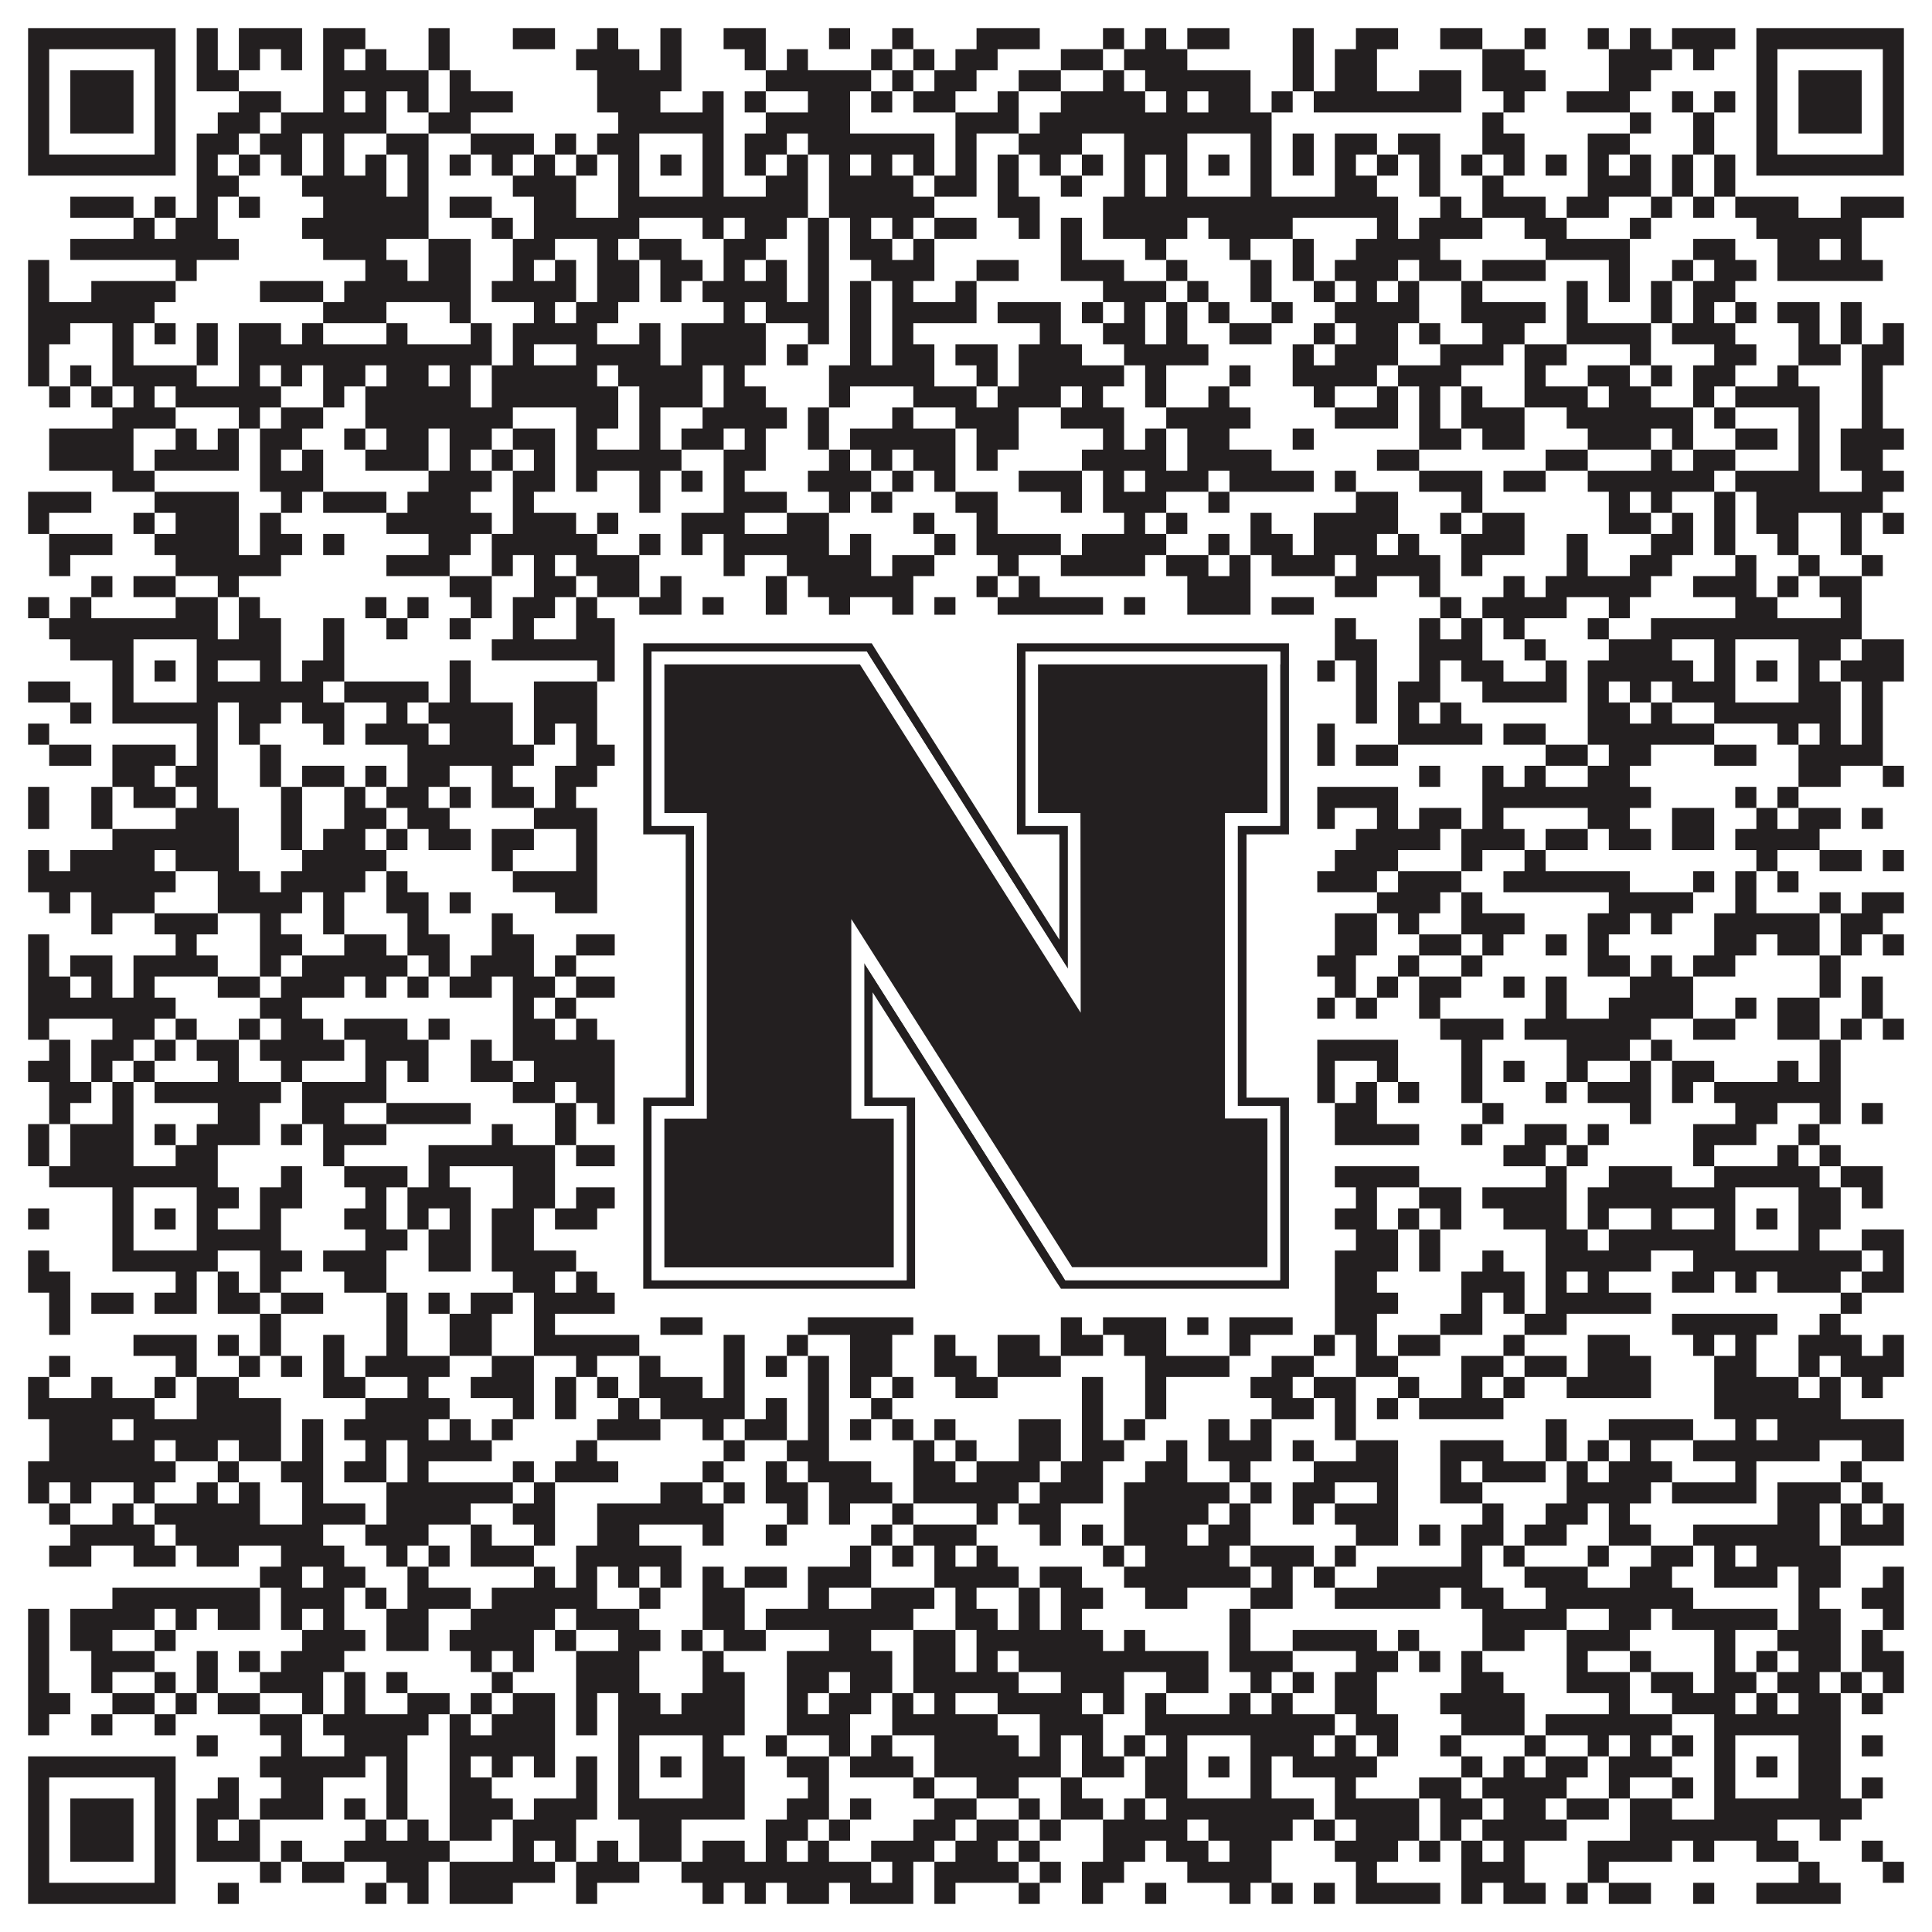 <?xml version="1.0"?>
<svg xmlns="http://www.w3.org/2000/svg" xmlns:xlink="http://www.w3.org/1999/xlink" version="1.1" width="1100px" height="1100px" viewBox="0 0 1100 1100"><rect x="0" y="0" width="1100" height="1100" fill="#ffffff" fill-opacity="1"/><path fill="#231f20" fill-opacity="1" d="M16,16L100,16L100,28L16,28ZM112,16L124,16L124,28L112,28ZM136,16L172,16L172,28L136,28ZM184,16L208,16L208,28L184,28ZM244,16L256,16L256,28L244,28ZM292,16L316,16L316,28L292,28ZM340,16L352,16L352,28L340,28ZM376,16L388,16L388,28L376,28ZM412,16L436,16L436,28L412,28ZM472,16L484,16L484,28L472,28ZM508,16L520,16L520,28L508,28ZM556,16L592,16L592,28L556,28ZM628,16L640,16L640,28L628,28ZM652,16L664,16L664,28L652,28ZM676,16L700,16L700,28L676,28ZM736,16L748,16L748,28L736,28ZM772,16L796,16L796,28L772,28ZM820,16L844,16L844,28L820,28ZM868,16L880,16L880,28L868,28ZM904,16L916,16L916,28L904,28ZM928,16L940,16L940,28L928,28ZM952,16L988,16L988,28L952,28ZM1000,16L1084,16L1084,28L1000,28ZM16,28L28,28L28,40L16,40ZM88,28L100,28L100,40L88,40ZM112,28L124,28L124,40L112,40ZM136,28L148,28L148,40L136,40ZM160,28L172,28L172,40L160,40ZM184,28L196,28L196,40L184,40ZM208,28L220,28L220,40L208,40ZM244,28L256,28L256,40L244,40ZM328,28L364,28L364,40L328,40ZM376,28L388,28L388,40L376,40ZM424,28L436,28L436,40L424,40ZM448,28L460,28L460,40L448,40ZM496,28L508,28L508,40L496,40ZM520,28L532,28L532,40L520,40ZM544,28L568,28L568,40L544,40ZM604,28L628,28L628,40L604,40ZM640,28L676,28L676,40L640,40ZM736,28L748,28L748,40L736,40ZM760,28L784,28L784,40L760,40ZM844,28L868,28L868,40L844,40ZM916,28L952,28L952,40L916,40ZM964,28L976,28L976,40L964,40ZM1000,28L1012,28L1012,40L1000,40ZM1072,28L1084,28L1084,40L1072,40ZM16,40L28,40L28,52L16,52ZM40,40L76,40L76,52L40,52ZM88,40L100,40L100,52L88,52ZM112,40L136,40L136,52L112,52ZM184,40L244,40L244,52L184,52ZM256,40L268,40L268,52L256,52ZM340,40L388,40L388,52L340,52ZM436,40L496,40L496,52L436,52ZM508,40L520,40L520,52L508,52ZM532,40L556,40L556,52L532,52ZM580,40L604,40L604,52L580,52ZM628,40L640,40L640,52L628,52ZM652,40L712,40L712,52L652,52ZM736,40L748,40L748,52L736,52ZM760,40L784,40L784,52L760,52ZM808,40L832,40L832,52L808,52ZM844,40L880,40L880,52L844,52ZM916,40L940,40L940,52L916,52ZM1000,40L1012,40L1012,52L1000,52ZM1024,40L1060,40L1060,52L1024,52ZM1072,40L1084,40L1084,52L1072,52ZM16,52L28,52L28,64L16,64ZM40,52L76,52L76,64L40,64ZM88,52L100,52L100,64L88,64ZM136,52L160,52L160,64L136,64ZM184,52L196,52L196,64L184,64ZM208,52L220,52L220,64L208,64ZM232,52L244,52L244,64L232,64ZM256,52L292,52L292,64L256,64ZM340,52L376,52L376,64L340,64ZM400,52L412,52L412,64L400,64ZM424,52L436,52L436,64L424,64ZM460,52L484,52L484,64L460,64ZM496,52L508,52L508,64L496,64ZM520,52L544,52L544,64L520,64ZM568,52L580,52L580,64L568,64ZM604,52L652,52L652,64L604,64ZM664,52L676,52L676,64L664,64ZM688,52L712,52L712,64L688,64ZM724,52L736,52L736,64L724,64ZM748,52L832,52L832,64L748,64ZM856,52L868,52L868,64L856,64ZM892,52L928,52L928,64L892,64ZM952,52L964,52L964,64L952,64ZM976,52L988,52L988,64L976,64ZM1000,52L1012,52L1012,64L1000,64ZM1024,52L1060,52L1060,64L1024,64ZM1072,52L1084,52L1084,64L1072,64ZM16,64L28,64L28,76L16,76ZM40,64L76,64L76,76L40,76ZM88,64L100,64L100,76L88,76ZM124,64L148,64L148,76L124,76ZM160,64L220,64L220,76L160,76ZM244,64L268,64L268,76L244,76ZM352,64L412,64L412,76L352,76ZM436,64L484,64L484,76L436,76ZM544,64L580,64L580,76L544,76ZM592,64L724,64L724,76L592,76ZM844,64L856,64L856,76L844,76ZM928,64L940,64L940,76L928,76ZM964,64L976,64L976,76L964,76ZM1000,64L1012,64L1012,76L1000,76ZM1024,64L1060,64L1060,76L1024,76ZM1072,64L1084,64L1084,76L1072,76ZM16,76L28,76L28,88L16,88ZM88,76L100,76L100,88L88,88ZM112,76L136,76L136,88L112,88ZM148,76L172,76L172,88L148,88ZM184,76L196,76L196,88L184,88ZM220,76L244,76L244,88L220,88ZM268,76L304,76L304,88L268,88ZM316,76L328,76L328,88L316,88ZM340,76L364,76L364,88L340,88ZM400,76L412,76L412,88L400,88ZM424,76L448,76L448,88L424,88ZM460,76L532,76L532,88L460,88ZM544,76L556,76L556,88L544,88ZM580,76L616,76L616,88L580,88ZM640,76L676,76L676,88L640,88ZM712,76L724,76L724,88L712,88ZM736,76L748,76L748,88L736,88ZM760,76L784,76L784,88L760,88ZM796,76L820,76L820,88L796,88ZM844,76L868,76L868,88L844,88ZM904,76L928,76L928,88L904,88ZM964,76L976,76L976,88L964,88ZM1000,76L1012,76L1012,88L1000,88ZM1072,76L1084,76L1084,88L1072,88ZM16,88L100,88L100,100L16,100ZM112,88L124,88L124,100L112,100ZM136,88L148,88L148,100L136,100ZM160,88L172,88L172,100L160,100ZM184,88L196,88L196,100L184,100ZM208,88L220,88L220,100L208,100ZM232,88L244,88L244,100L232,100ZM256,88L268,88L268,100L256,100ZM280,88L292,88L292,100L280,100ZM304,88L316,88L316,100L304,100ZM328,88L340,88L340,100L328,100ZM352,88L364,88L364,100L352,100ZM376,88L388,88L388,100L376,100ZM400,88L412,88L412,100L400,100ZM424,88L436,88L436,100L424,100ZM448,88L460,88L460,100L448,100ZM472,88L484,88L484,100L472,100ZM496,88L508,88L508,100L496,100ZM520,88L532,88L532,100L520,100ZM544,88L556,88L556,100L544,100ZM568,88L580,88L580,100L568,100ZM592,88L604,88L604,100L592,100ZM616,88L628,88L628,100L616,100ZM640,88L652,88L652,100L640,100ZM664,88L676,88L676,100L664,100ZM688,88L700,88L700,100L688,100ZM712,88L724,88L724,100L712,100ZM736,88L748,88L748,100L736,100ZM760,88L772,88L772,100L760,100ZM784,88L796,88L796,100L784,100ZM808,88L820,88L820,100L808,100ZM832,88L844,88L844,100L832,100ZM856,88L868,88L868,100L856,100ZM880,88L892,88L892,100L880,100ZM904,88L916,88L916,100L904,100ZM928,88L940,88L940,100L928,100ZM952,88L964,88L964,100L952,100ZM976,88L988,88L988,100L976,100ZM1000,88L1084,88L1084,100L1000,100ZM112,100L136,100L136,112L112,112ZM172,100L220,100L220,112L172,112ZM232,100L244,100L244,112L232,112ZM292,100L328,100L328,112L292,112ZM352,100L364,100L364,112L352,112ZM400,100L412,100L412,112L400,112ZM436,100L460,100L460,112L436,112ZM472,100L520,100L520,112L472,112ZM532,100L556,100L556,112L532,112ZM568,100L580,100L580,112L568,112ZM604,100L616,100L616,112L604,112ZM640,100L652,100L652,112L640,112ZM664,100L676,100L676,112L664,112ZM712,100L724,100L724,112L712,112ZM760,100L784,100L784,112L760,112ZM808,100L820,100L820,112L808,112ZM844,100L856,100L856,112L844,112ZM904,100L940,100L940,112L904,112ZM952,100L964,100L964,112L952,112ZM976,100L988,100L988,112L976,112ZM40,112L76,112L76,124L40,124ZM88,112L100,112L100,124L88,124ZM112,112L124,112L124,124L112,124ZM136,112L148,112L148,124L136,124ZM184,112L244,112L244,124L184,124ZM256,112L280,112L280,124L256,124ZM304,112L328,112L328,124L304,124ZM352,112L460,112L460,124L352,124ZM472,112L532,112L532,124L472,124ZM568,112L592,112L592,124L568,124ZM628,112L796,112L796,124L628,124ZM820,112L832,112L832,124L820,124ZM844,112L880,112L880,124L844,124ZM892,112L916,112L916,124L892,124ZM940,112L952,112L952,124L940,124ZM964,112L976,112L976,124L964,124ZM988,112L1024,112L1024,124L988,124ZM1048,112L1084,112L1084,124L1048,124ZM76,124L88,124L88,136L76,136ZM100,124L124,124L124,136L100,136ZM172,124L244,124L244,136L172,136ZM280,124L292,124L292,136L280,136ZM304,124L364,124L364,136L304,136ZM400,124L412,124L412,136L400,136ZM424,124L448,124L448,136L424,136ZM460,124L472,124L472,136L460,136ZM484,124L496,124L496,136L484,136ZM508,124L520,124L520,136L508,136ZM532,124L556,124L556,136L532,136ZM580,124L592,124L592,136L580,136ZM604,124L616,124L616,136L604,136ZM628,124L676,124L676,136L628,136ZM688,124L736,124L736,136L688,136ZM784,124L796,124L796,136L784,136ZM808,124L844,124L844,136L808,136ZM868,124L892,124L892,136L868,136ZM928,124L940,124L940,136L928,136ZM1000,124L1060,124L1060,136L1000,136ZM40,136L136,136L136,148L40,148ZM184,136L220,136L220,148L184,148ZM244,136L268,136L268,148L244,148ZM292,136L316,136L316,148L292,148ZM340,136L352,136L352,148L340,148ZM364,136L388,136L388,148L364,148ZM412,136L436,136L436,148L412,148ZM460,136L472,136L472,148L460,148ZM484,136L508,136L508,148L484,148ZM520,136L532,136L532,148L520,148ZM604,136L616,136L616,148L604,148ZM652,136L664,136L664,148L652,148ZM700,136L712,136L712,148L700,148ZM736,136L748,136L748,148L736,148ZM772,136L820,136L820,148L772,148ZM880,136L928,136L928,148L880,148ZM964,136L988,136L988,148L964,148ZM1012,136L1036,136L1036,148L1012,148ZM1048,136L1060,136L1060,148L1048,148ZM16,148L28,148L28,160L16,160ZM100,148L112,148L112,160L100,160ZM208,148L232,148L232,160L208,160ZM244,148L268,148L268,160L244,160ZM292,148L304,148L304,160L292,160ZM316,148L328,148L328,160L316,160ZM340,148L364,148L364,160L340,160ZM376,148L400,148L400,160L376,160ZM412,148L424,148L424,160L412,160ZM436,148L448,148L448,160L436,160ZM460,148L472,148L472,160L460,160ZM496,148L532,148L532,160L496,160ZM556,148L580,148L580,160L556,160ZM604,148L640,148L640,160L604,160ZM664,148L676,148L676,160L664,160ZM712,148L724,148L724,160L712,160ZM736,148L748,148L748,160L736,160ZM760,148L796,148L796,160L760,160ZM808,148L832,148L832,160L808,160ZM844,148L880,148L880,160L844,160ZM916,148L928,148L928,160L916,160ZM952,148L964,148L964,160L952,160ZM976,148L1000,148L1000,160L976,160ZM1012,148L1072,148L1072,160L1012,160ZM16,160L28,160L28,172L16,172ZM52,160L100,160L100,172L52,172ZM148,160L184,160L184,172L148,172ZM196,160L268,160L268,172L196,172ZM280,160L328,160L328,172L280,172ZM340,160L364,160L364,172L340,172ZM376,160L388,160L388,172L376,172ZM400,160L448,160L448,172L400,172ZM460,160L472,160L472,172L460,172ZM484,160L496,160L496,172L484,172ZM508,160L520,160L520,172L508,172ZM544,160L556,160L556,172L544,172ZM628,160L664,160L664,172L628,172ZM676,160L688,160L688,172L676,172ZM712,160L724,160L724,172L712,172ZM748,160L760,160L760,172L748,172ZM772,160L784,160L784,172L772,172ZM796,160L808,160L808,172L796,172ZM832,160L844,160L844,172L832,172ZM892,160L904,160L904,172L892,172ZM916,160L928,160L928,172L916,172ZM940,160L952,160L952,172L940,172ZM964,160L988,160L988,172L964,172ZM16,172L88,172L88,184L16,184ZM184,172L220,172L220,184L184,184ZM256,172L268,172L268,184L256,184ZM304,172L316,172L316,184L304,184ZM328,172L352,172L352,184L328,184ZM412,172L424,172L424,184L412,184ZM436,172L472,172L472,184L436,184ZM484,172L496,172L496,184L484,184ZM508,172L556,172L556,184L508,184ZM568,172L604,172L604,184L568,184ZM616,172L628,172L628,184L616,184ZM640,172L652,172L652,184L640,184ZM664,172L676,172L676,184L664,184ZM688,172L700,172L700,184L688,184ZM724,172L736,172L736,184L724,184ZM760,172L808,172L808,184L760,184ZM832,172L880,172L880,184L832,184ZM892,172L904,172L904,184L892,184ZM940,172L952,172L952,184L940,184ZM964,172L976,172L976,184L964,184ZM988,172L1000,172L1000,184L988,184ZM1012,172L1036,172L1036,184L1012,184ZM1048,172L1060,172L1060,184L1048,184ZM16,184L40,184L40,196L16,196ZM64,184L76,184L76,196L64,196ZM88,184L100,184L100,196L88,196ZM112,184L124,184L124,196L112,196ZM136,184L160,184L160,196L136,196ZM172,184L184,184L184,196L172,196ZM220,184L232,184L232,196L220,196ZM268,184L280,184L280,196L268,196ZM292,184L340,184L340,196L292,196ZM364,184L376,184L376,196L364,196ZM388,184L436,184L436,196L388,196ZM460,184L472,184L472,196L460,196ZM484,184L496,184L496,196L484,196ZM508,184L520,184L520,196L508,196ZM592,184L604,184L604,196L592,196ZM628,184L652,184L652,196L628,196ZM664,184L676,184L676,196L664,196ZM700,184L724,184L724,196L700,196ZM748,184L760,184L760,196L748,196ZM772,184L796,184L796,196L772,196ZM808,184L820,184L820,196L808,196ZM844,184L868,184L868,196L844,196ZM892,184L940,184L940,196L892,196ZM952,184L988,184L988,196L952,196ZM1024,184L1036,184L1036,196L1024,196ZM1048,184L1060,184L1060,196L1048,196ZM1072,184L1084,184L1084,196L1072,196ZM16,196L28,196L28,208L16,208ZM64,196L76,196L76,208L64,208ZM112,196L124,196L124,208L112,208ZM136,196L280,196L280,208L136,208ZM292,196L304,196L304,208L292,208ZM328,196L376,196L376,208L328,208ZM388,196L436,196L436,208L388,208ZM448,196L460,196L460,208L448,208ZM484,196L496,196L496,208L484,208ZM508,196L532,196L532,208L508,208ZM544,196L568,196L568,208L544,208ZM580,196L616,196L616,208L580,208ZM640,196L688,196L688,208L640,208ZM736,196L748,196L748,208L736,208ZM760,196L796,196L796,208L760,208ZM820,196L856,196L856,208L820,208ZM868,196L892,196L892,208L868,208ZM928,196L940,196L940,208L928,208ZM976,196L1000,196L1000,208L976,208ZM1024,196L1048,196L1048,208L1024,208ZM1060,196L1084,196L1084,208L1060,208ZM16,208L28,208L28,220L16,220ZM40,208L52,208L52,220L40,220ZM64,208L112,208L112,220L64,220ZM136,208L148,208L148,220L136,220ZM160,208L172,208L172,220L160,220ZM184,208L208,208L208,220L184,220ZM220,208L244,208L244,220L220,220ZM256,208L268,208L268,220L256,220ZM280,208L340,208L340,220L280,220ZM352,208L400,208L400,220L352,220ZM412,208L424,208L424,220L412,220ZM472,208L532,208L532,220L472,220ZM556,208L568,208L568,220L556,220ZM580,208L640,208L640,220L580,220ZM652,208L664,208L664,220L652,220ZM700,208L712,208L712,220L700,220ZM736,208L784,208L784,220L736,220ZM796,208L832,208L832,220L796,220ZM868,208L880,208L880,220L868,220ZM904,208L928,208L928,220L904,220ZM940,208L952,208L952,220L940,220ZM964,208L988,208L988,220L964,220ZM1012,208L1024,208L1024,220L1012,220ZM1060,208L1072,208L1072,220L1060,220ZM28,220L40,220L40,232L28,232ZM52,220L64,220L64,232L52,232ZM76,220L88,220L88,232L76,232ZM100,220L160,220L160,232L100,232ZM184,220L196,220L196,232L184,232ZM208,220L268,220L268,232L208,232ZM280,220L352,220L352,232L280,232ZM364,220L400,220L400,232L364,232ZM412,220L436,220L436,232L412,232ZM472,220L484,220L484,232L472,232ZM520,220L556,220L556,232L520,232ZM568,220L604,220L604,232L568,232ZM616,220L628,220L628,232L616,232ZM652,220L664,220L664,232L652,232ZM688,220L700,220L700,232L688,232ZM748,220L760,220L760,232L748,232ZM784,220L796,220L796,232L784,232ZM808,220L820,220L820,232L808,232ZM832,220L844,220L844,232L832,232ZM868,220L904,220L904,232L868,232ZM916,220L940,220L940,232L916,232ZM964,220L976,220L976,232L964,232ZM988,220L1036,220L1036,232L988,232ZM1060,220L1072,220L1072,232L1060,232ZM64,232L100,232L100,244L64,244ZM136,232L148,232L148,244L136,244ZM160,232L184,232L184,244L160,244ZM208,232L292,232L292,244L208,244ZM328,232L352,232L352,244L328,244ZM364,232L376,232L376,244L364,244ZM400,232L448,232L448,244L400,244ZM460,232L472,232L472,244L460,244ZM508,232L520,232L520,244L508,244ZM544,232L580,232L580,244L544,244ZM604,232L640,232L640,244L604,244ZM664,232L712,232L712,244L664,244ZM760,232L796,232L796,244L760,244ZM808,232L820,232L820,244L808,244ZM832,232L868,232L868,244L832,244ZM892,232L964,232L964,244L892,244ZM976,232L988,232L988,244L976,244ZM1024,232L1036,232L1036,244L1024,244ZM1060,232L1072,232L1072,244L1060,244ZM28,244L76,244L76,256L28,256ZM100,244L112,244L112,256L100,256ZM124,244L136,244L136,256L124,256ZM148,244L172,244L172,256L148,256ZM196,244L208,244L208,256L196,256ZM220,244L244,244L244,256L220,256ZM256,244L280,244L280,256L256,256ZM292,244L316,244L316,256L292,256ZM328,244L340,244L340,256L328,256ZM364,244L376,244L376,256L364,256ZM388,244L412,244L412,256L388,256ZM424,244L436,244L436,256L424,256ZM460,244L472,244L472,256L460,256ZM484,244L544,244L544,256L484,256ZM556,244L580,244L580,256L556,256ZM628,244L640,244L640,256L628,256ZM652,244L664,244L664,256L652,256ZM676,244L700,244L700,256L676,256ZM736,244L748,244L748,256L736,256ZM808,244L832,244L832,256L808,256ZM844,244L868,244L868,256L844,256ZM904,244L940,244L940,256L904,256ZM952,244L964,244L964,256L952,256ZM988,244L1012,244L1012,256L988,256ZM1024,244L1036,244L1036,256L1024,256ZM1048,244L1084,244L1084,256L1048,256ZM28,256L76,256L76,268L28,268ZM88,256L136,256L136,268L88,268ZM148,256L160,256L160,268L148,268ZM172,256L184,256L184,268L172,268ZM208,256L244,256L244,268L208,268ZM256,256L268,256L268,268L256,268ZM280,256L292,256L292,268L280,268ZM304,256L316,256L316,268L304,268ZM328,256L388,256L388,268L328,268ZM412,256L436,256L436,268L412,268ZM472,256L484,256L484,268L472,268ZM496,256L508,256L508,268L496,268ZM520,256L544,256L544,268L520,268ZM556,256L568,256L568,268L556,268ZM616,256L664,256L664,268L616,268ZM676,256L724,256L724,268L676,268ZM784,256L808,256L808,268L784,268ZM880,256L904,256L904,268L880,268ZM940,256L952,256L952,268L940,268ZM964,256L988,256L988,268L964,268ZM1024,256L1036,256L1036,268L1024,268ZM1048,256L1072,256L1072,268L1048,268ZM64,268L88,268L88,280L64,280ZM148,268L184,268L184,280L148,280ZM244,268L280,268L280,280L244,280ZM292,268L316,268L316,280L292,280ZM328,268L340,268L340,280L328,280ZM364,268L376,268L376,280L364,280ZM388,268L400,268L400,280L388,280ZM412,268L424,268L424,280L412,280ZM460,268L496,268L496,280L460,280ZM508,268L520,268L520,280L508,280ZM532,268L544,268L544,280L532,280ZM580,268L616,268L616,280L580,280ZM628,268L640,268L640,280L628,280ZM652,268L688,268L688,280L652,280ZM700,268L748,268L748,280L700,280ZM760,268L772,268L772,280L760,280ZM808,268L844,268L844,280L808,280ZM856,268L880,268L880,280L856,280ZM904,268L976,268L976,280L904,280ZM988,268L1036,268L1036,280L988,280ZM1060,268L1084,268L1084,280L1060,280ZM16,280L52,280L52,292L16,292ZM88,280L136,280L136,292L88,292ZM160,280L172,280L172,292L160,292ZM184,280L220,280L220,292L184,292ZM232,280L268,280L268,292L232,292ZM292,280L304,280L304,292L292,292ZM364,280L376,280L376,292L364,292ZM412,280L448,280L448,292L412,292ZM472,280L484,280L484,292L472,292ZM496,280L508,280L508,292L496,292ZM544,280L568,280L568,292L544,292ZM604,280L616,280L616,292L604,292ZM628,280L664,280L664,292L628,292ZM688,280L700,280L700,292L688,292ZM772,280L796,280L796,292L772,292ZM832,280L844,280L844,292L832,292ZM916,280L928,280L928,292L916,292ZM940,280L952,280L952,292L940,292ZM976,280L988,280L988,292L976,292ZM1000,280L1072,280L1072,292L1000,292ZM16,292L28,292L28,304L16,304ZM76,292L88,292L88,304L76,304ZM100,292L136,292L136,304L100,304ZM148,292L160,292L160,304L148,304ZM220,292L280,292L280,304L220,304ZM292,292L328,292L328,304L292,304ZM340,292L352,292L352,304L340,304ZM388,292L424,292L424,304L388,304ZM448,292L472,292L472,304L448,304ZM520,292L532,292L532,304L520,304ZM556,292L568,292L568,304L556,304ZM640,292L652,292L652,304L640,304ZM664,292L676,292L676,304L664,304ZM712,292L724,292L724,304L712,304ZM748,292L796,292L796,304L748,304ZM820,292L832,292L832,304L820,304ZM844,292L868,292L868,304L844,304ZM916,292L940,292L940,304L916,304ZM952,292L964,292L964,304L952,304ZM976,292L988,292L988,304L976,304ZM1000,292L1024,292L1024,304L1000,304ZM1048,292L1060,292L1060,304L1048,304ZM1072,292L1084,292L1084,304L1072,304ZM28,304L64,304L64,316L28,316ZM88,304L136,304L136,316L88,316ZM148,304L172,304L172,316L148,316ZM184,304L196,304L196,316L184,316ZM244,304L268,304L268,316L244,316ZM280,304L340,304L340,316L280,316ZM364,304L376,304L376,316L364,316ZM388,304L400,304L400,316L388,316ZM412,304L472,304L472,316L412,316ZM484,304L496,304L496,316L484,316ZM532,304L544,304L544,316L532,316ZM556,304L604,304L604,316L556,316ZM616,304L664,304L664,316L616,316ZM688,304L700,304L700,316L688,316ZM712,304L736,304L736,316L712,316ZM748,304L784,304L784,316L748,316ZM796,304L808,304L808,316L796,316ZM832,304L868,304L868,316L832,316ZM892,304L904,304L904,316L892,316ZM940,304L964,304L964,316L940,316ZM976,304L988,304L988,316L976,316ZM1012,304L1024,304L1024,316L1012,316ZM1048,304L1060,304L1060,316L1048,316ZM28,316L40,316L40,328L28,328ZM100,316L160,316L160,328L100,328ZM220,316L256,316L256,328L220,328ZM280,316L292,316L292,328L280,328ZM304,316L316,316L316,328L304,328ZM328,316L364,316L364,328L328,328ZM412,316L424,316L424,328L412,328ZM448,316L496,316L496,328L448,328ZM508,316L532,316L532,328L508,328ZM568,316L580,316L580,328L568,328ZM604,316L652,316L652,328L604,328ZM664,316L688,316L688,328L664,328ZM700,316L712,316L712,328L700,328ZM724,316L760,316L760,328L724,328ZM772,316L820,316L820,328L772,328ZM832,316L844,316L844,328L832,328ZM892,316L904,316L904,328L892,328ZM928,316L952,316L952,328L928,328ZM988,316L1000,316L1000,328L988,328ZM1024,316L1036,316L1036,328L1024,328ZM1060,316L1072,316L1072,328L1060,328ZM52,328L64,328L64,340L52,340ZM76,328L100,328L100,340L76,340ZM124,328L136,328L136,340L124,340ZM256,328L280,328L280,340L256,340ZM304,328L328,328L328,340L304,340ZM340,328L364,328L364,340L340,340ZM376,328L388,328L388,340L376,340ZM436,328L448,328L448,340L436,340ZM460,328L520,328L520,340L460,340ZM556,328L568,328L568,340L556,340ZM580,328L592,328L592,340L580,340ZM676,328L712,328L712,340L676,340ZM760,328L784,328L784,340L760,340ZM808,328L820,328L820,340L808,340ZM856,328L868,328L868,340L856,340ZM880,328L940,328L940,340L880,340ZM964,328L1000,328L1000,340L964,340ZM1012,328L1024,328L1024,340L1012,340ZM1036,328L1060,328L1060,340L1036,340ZM16,340L28,340L28,352L16,352ZM40,340L52,340L52,352L40,352ZM100,340L124,340L124,352L100,352ZM136,340L148,340L148,352L136,352ZM208,340L220,340L220,352L208,352ZM232,340L244,340L244,352L232,352ZM268,340L280,340L280,352L268,352ZM292,340L316,340L316,352L292,352ZM328,340L340,340L340,352L328,352ZM364,340L388,340L388,352L364,352ZM400,340L412,340L412,352L400,352ZM436,340L448,340L448,352L436,352ZM472,340L484,340L484,352L472,352ZM508,340L520,340L520,352L508,352ZM532,340L544,340L544,352L532,352ZM568,340L628,340L628,352L568,352ZM640,340L652,340L652,352L640,352ZM676,340L712,340L712,352L676,352ZM724,340L748,340L748,352L724,352ZM820,340L832,340L832,352L820,352ZM844,340L892,340L892,352L844,352ZM916,340L928,340L928,352L916,352ZM988,340L1012,340L1012,352L988,352ZM1048,340L1060,340L1060,352L1048,352ZM28,352L124,352L124,364L28,364ZM136,352L160,352L160,364L136,364ZM184,352L196,352L196,364L184,364ZM220,352L232,352L232,364L220,364ZM256,352L268,352L268,364L256,364ZM292,352L304,352L304,364L292,364ZM328,352L412,352L412,364L328,364ZM424,352L436,352L436,364L424,364ZM460,352L508,352L508,364L460,364ZM532,352L544,352L544,364L532,364ZM568,352L580,352L580,364L568,364ZM616,352L736,352L736,364L616,364ZM760,352L772,352L772,364L760,364ZM808,352L820,352L820,364L808,364ZM832,352L844,352L844,364L832,364ZM856,352L868,352L868,364L856,364ZM904,352L916,352L916,364L904,364ZM940,352L1060,352L1060,364L940,364ZM40,364L76,364L76,376L40,376ZM112,364L160,364L160,376L112,376ZM184,364L196,364L196,376L184,376ZM280,364L364,364L364,376L280,376ZM400,364L412,364L412,376L400,376ZM424,364L448,364L448,376L424,376ZM460,364L520,364L520,376L460,376ZM544,364L592,364L592,376L544,376ZM604,364L676,364L676,376L604,376ZM712,364L748,364L748,376L712,376ZM760,364L784,364L784,376L760,376ZM808,364L844,364L844,376L808,376ZM868,364L880,364L880,376L868,376ZM916,364L952,364L952,376L916,376ZM976,364L988,364L988,376L976,376ZM1024,364L1048,364L1048,376L1024,376ZM1060,364L1084,364L1084,376L1060,376ZM64,376L76,376L76,388L64,388ZM88,376L100,376L100,388L88,388ZM112,376L124,376L124,388L112,388ZM148,376L160,376L160,388L148,388ZM172,376L196,376L196,388L172,388ZM256,376L268,376L268,388L256,388ZM340,376L364,376L364,388L340,388ZM376,376L388,376L388,388L376,388ZM400,376L412,376L412,388L400,388ZM460,376L472,376L472,388L460,388ZM484,376L496,376L496,388L484,388ZM544,376L580,376L580,388L544,388ZM592,376L616,376L616,388L592,388ZM628,376L640,376L640,388L628,388ZM664,376L676,376L676,388L664,388ZM688,376L700,376L700,388L688,388ZM712,376L724,376L724,388L712,388ZM748,376L760,376L760,388L748,388ZM772,376L784,376L784,388L772,388ZM808,376L820,376L820,388L808,388ZM832,376L856,376L856,388L832,388ZM880,376L892,376L892,388L880,388ZM904,376L964,376L964,388L904,388ZM976,376L988,376L988,388L976,388ZM1000,376L1012,376L1012,388L1000,388ZM1024,376L1036,376L1036,388L1024,388ZM1048,376L1084,376L1084,388L1048,388ZM16,388L40,388L40,400L16,400ZM64,388L76,388L76,400L64,400ZM112,388L184,388L184,400L112,400ZM196,388L244,388L244,400L196,400ZM256,388L268,388L268,400L256,400ZM304,388L340,388L340,400L304,400ZM352,388L364,388L364,400L352,400ZM400,388L412,388L412,400L400,400ZM424,388L436,388L436,400L424,400ZM448,388L460,388L460,400L448,400ZM472,388L484,388L484,400L472,400ZM496,388L508,388L508,400L496,400ZM520,388L544,388L544,400L520,400ZM580,388L592,388L592,400L580,400ZM604,388L616,388L616,400L604,400ZM628,388L652,388L652,400L628,400ZM664,388L676,388L676,400L664,400ZM712,388L724,388L724,400L712,400ZM772,388L784,388L784,400L772,400ZM796,388L820,388L820,400L796,400ZM844,388L892,388L892,400L844,400ZM904,388L916,388L916,400L904,400ZM928,388L940,388L940,400L928,400ZM952,388L988,388L988,400L952,400ZM1024,388L1048,388L1048,400L1024,400ZM1060,388L1072,388L1072,400L1060,400ZM40,400L52,400L52,412L40,412ZM64,400L124,400L124,412L64,412ZM136,400L160,400L160,412L136,412ZM172,400L196,400L196,412L172,412ZM220,400L232,400L232,412L220,412ZM244,400L292,400L292,412L244,412ZM304,400L340,400L340,412L304,412ZM352,400L412,400L412,412L352,412ZM448,400L460,400L460,412L448,412ZM496,400L556,400L556,412L496,412ZM568,400L616,400L616,412L568,412ZM664,400L724,400L724,412L664,412ZM736,400L748,400L748,412L736,412ZM772,400L784,400L784,412L772,412ZM796,400L808,400L808,412L796,412ZM820,400L832,400L832,412L820,412ZM904,400L928,400L928,412L904,412ZM940,400L952,400L952,412L940,412ZM976,400L1048,400L1048,412L976,412ZM1060,400L1072,400L1072,412L1060,412ZM16,412L28,412L28,424L16,424ZM112,412L124,412L124,424L112,424ZM136,412L148,412L148,424L136,424ZM184,412L196,412L196,424L184,424ZM208,412L244,412L244,424L208,424ZM256,412L292,412L292,424L256,424ZM304,412L316,412L316,424L304,424ZM328,412L340,412L340,424L328,424ZM376,412L388,412L388,424L376,424ZM436,412L472,412L472,424L436,424ZM496,412L508,412L508,424L496,424ZM520,412L580,412L580,424L520,424ZM592,412L628,412L628,424L592,424ZM640,412L664,412L664,424L640,424ZM688,412L736,412L736,424L688,424ZM748,412L760,412L760,424L748,424ZM796,412L844,412L844,424L796,424ZM856,412L880,412L880,424L856,424ZM904,412L976,412L976,424L904,424ZM1012,412L1024,412L1024,424L1012,424ZM1036,412L1048,412L1048,424L1036,424ZM1060,412L1072,412L1072,424L1060,424ZM28,424L52,424L52,436L28,436ZM64,424L100,424L100,436L64,436ZM112,424L124,424L124,436L112,436ZM148,424L160,424L160,436L148,436ZM232,424L304,424L304,436L232,436ZM328,424L352,424L352,436L328,436ZM376,424L388,424L388,436L376,436ZM424,424L448,424L448,436L424,436ZM460,424L484,424L484,436L460,436ZM496,424L508,424L508,436L496,436ZM544,424L580,424L580,436L544,436ZM592,424L604,424L604,436L592,436ZM616,424L628,424L628,436L616,436ZM640,424L652,424L652,436L640,436ZM664,424L676,424L676,436L664,436ZM712,424L724,424L724,436L712,436ZM748,424L760,424L760,436L748,436ZM772,424L796,424L796,436L772,436ZM880,424L904,424L904,436L880,436ZM916,424L940,424L940,436L916,436ZM976,424L1000,424L1000,436L976,436ZM1024,424L1072,424L1072,436L1024,436ZM64,436L88,436L88,448L64,448ZM100,436L124,436L124,448L100,448ZM148,436L160,436L160,448L148,448ZM172,436L196,436L196,448L172,448ZM208,436L220,436L220,448L208,448ZM232,436L256,436L256,448L232,448ZM280,436L292,436L292,448L280,448ZM316,436L340,436L340,448L316,448ZM364,436L412,436L412,448L364,448ZM424,436L436,436L436,448L424,448ZM484,436L508,436L508,448L484,448ZM544,436L580,436L580,448L544,448ZM592,436L604,436L604,448L592,448ZM628,436L640,436L640,448L628,448ZM688,436L700,436L700,448L688,448ZM712,436L724,436L724,448L712,448ZM736,436L748,436L748,448L736,448ZM808,436L820,436L820,448L808,448ZM844,436L856,436L856,448L844,448ZM868,436L880,436L880,448L868,448ZM904,436L928,436L928,448L904,448ZM1024,436L1048,436L1048,448L1024,448ZM1072,436L1084,436L1084,448L1072,448ZM16,448L28,448L28,460L16,460ZM52,448L64,448L64,460L52,460ZM76,448L100,448L100,460L76,460ZM112,448L124,448L124,460L112,460ZM160,448L172,448L172,460L160,460ZM196,448L208,448L208,460L196,460ZM220,448L244,448L244,460L220,460ZM256,448L268,448L268,460L256,460ZM280,448L304,448L304,460L280,460ZM316,448L328,448L328,460L316,460ZM364,448L376,448L376,460L364,460ZM400,448L412,448L412,460L400,460ZM436,448L448,448L448,460L436,460ZM496,448L520,448L520,460L496,460ZM568,448L580,448L580,460L568,460ZM592,448L604,448L604,460L592,460ZM640,448L664,448L664,460L640,460ZM724,448L736,448L736,460L724,460ZM748,448L796,448L796,460L748,460ZM844,448L940,448L940,460L844,460ZM988,448L1000,448L1000,460L988,460ZM1012,448L1024,448L1024,460L1012,460ZM16,460L28,460L28,472L16,472ZM52,460L64,460L64,472L52,472ZM100,460L136,460L136,472L100,472ZM160,460L172,460L172,472L160,472ZM196,460L220,460L220,472L196,472ZM232,460L256,460L256,472L232,472ZM304,460L340,460L340,472L304,472ZM376,460L400,460L400,472L376,472ZM424,460L436,460L436,472L424,472ZM448,460L484,460L484,472L448,472ZM496,460L508,460L508,472L496,472ZM544,460L592,460L592,472L544,472ZM616,460L628,460L628,472L616,472ZM664,460L676,460L676,472L664,472ZM724,460L736,460L736,472L724,472ZM748,460L760,460L760,472L748,472ZM784,460L796,460L796,472L784,472ZM808,460L832,460L832,472L808,472ZM844,460L856,460L856,472L844,472ZM904,460L928,460L928,472L904,472ZM952,460L976,460L976,472L952,472ZM1000,460L1012,460L1012,472L1000,472ZM1024,460L1048,460L1048,472L1024,472ZM1060,460L1072,460L1072,472L1060,472ZM64,472L136,472L136,484L64,484ZM160,472L172,472L172,484L160,484ZM184,472L208,472L208,484L184,484ZM220,472L232,472L232,484L220,484ZM244,472L268,472L268,484L244,484ZM280,472L304,472L304,484L280,484ZM328,472L340,472L340,484L328,484ZM424,472L460,472L460,484L424,484ZM484,472L532,472L532,484L484,484ZM556,472L568,472L568,484L556,484ZM676,472L724,472L724,484L676,484ZM736,472L748,472L748,484L736,484ZM772,472L820,472L820,484L772,484ZM832,472L868,472L868,484L832,484ZM880,472L904,472L904,484L880,484ZM916,472L940,472L940,484L916,484ZM952,472L976,472L976,484L952,484ZM988,472L1036,472L1036,484L988,484ZM16,484L28,484L28,496L16,496ZM40,484L88,484L88,496L40,496ZM100,484L136,484L136,496L100,496ZM172,484L220,484L220,496L172,496ZM280,484L292,484L292,496L280,496ZM328,484L340,484L340,496L328,496ZM460,484L472,484L472,496L460,496ZM484,484L520,484L520,496L484,496ZM532,484L568,484L568,496L532,496ZM580,484L592,484L592,496L580,496ZM616,484L652,484L652,496L616,496ZM676,484L688,484L688,496L676,496ZM712,484L736,484L736,496L712,496ZM760,484L796,484L796,496L760,496ZM832,484L844,484L844,496L832,496ZM868,484L880,484L880,496L868,496ZM1000,484L1012,484L1012,496L1000,496ZM1036,484L1060,484L1060,496L1036,496ZM1072,484L1084,484L1084,496L1072,496ZM16,496L100,496L100,508L16,508ZM124,496L148,496L148,508L124,508ZM160,496L208,496L208,508L160,508ZM220,496L232,496L232,508L220,508ZM292,496L340,496L340,508L292,508ZM352,496L364,496L364,508L352,508ZM376,496L388,496L388,508L376,508ZM400,496L412,496L412,508L400,508ZM448,496L496,496L496,508L448,508ZM520,496L532,496L532,508L520,508ZM544,496L568,496L568,508L544,508ZM580,496L592,496L592,508L580,508ZM604,496L676,496L676,508L604,508ZM724,496L784,496L784,508L724,508ZM796,496L832,496L832,508L796,508ZM856,496L928,496L928,508L856,508ZM964,496L976,496L976,508L964,508ZM988,496L1000,496L1000,508L988,508ZM1012,496L1024,496L1024,508L1012,508ZM28,508L40,508L40,520L28,520ZM52,508L88,508L88,520L52,520ZM124,508L172,508L172,520L124,520ZM184,508L196,508L196,520L184,520ZM220,508L244,508L244,520L220,520ZM256,508L268,508L268,520L256,520ZM316,508L340,508L340,520L316,520ZM364,508L376,508L376,520L364,520ZM388,508L400,508L400,520L388,520ZM436,508L448,508L448,520L436,520ZM472,508L484,508L484,520L472,520ZM496,508L508,508L508,520L496,520ZM520,508L580,508L580,520L520,520ZM592,508L616,508L616,520L592,520ZM628,508L652,508L652,520L628,520ZM676,508L688,508L688,520L676,520ZM700,508L712,508L712,520L700,520ZM784,508L820,508L820,520L784,520ZM832,508L844,508L844,520L832,520ZM916,508L964,508L964,520L916,520ZM988,508L1000,508L1000,520L988,520ZM1036,508L1048,508L1048,520L1036,520ZM1060,508L1084,508L1084,520L1060,520ZM52,520L64,520L64,532L52,532ZM88,520L124,520L124,532L88,532ZM148,520L160,520L160,532L148,532ZM184,520L196,520L196,532L184,532ZM232,520L244,520L244,532L232,532ZM280,520L292,520L292,532L280,532ZM364,520L376,520L376,532L364,532ZM400,520L424,520L424,532L400,532ZM484,520L508,520L508,532L484,532ZM520,520L544,520L544,532L520,532ZM568,520L580,520L580,532L568,532ZM616,520L628,520L628,532L616,532ZM640,520L652,520L652,532L640,532ZM700,520L724,520L724,532L700,532ZM760,520L784,520L784,532L760,532ZM796,520L808,520L808,532L796,532ZM832,520L868,520L868,532L832,532ZM904,520L928,520L928,532L904,532ZM940,520L952,520L952,532L940,532ZM976,520L1036,520L1036,532L976,532ZM1048,520L1072,520L1072,532L1048,532ZM16,532L28,532L28,544L16,544ZM100,532L112,532L112,544L100,544ZM148,532L172,532L172,544L148,544ZM196,532L220,532L220,544L196,544ZM232,532L256,532L256,544L232,544ZM280,532L304,532L304,544L280,544ZM328,532L352,532L352,544L328,544ZM400,532L412,532L412,544L400,544ZM436,532L448,532L448,544L436,544ZM472,532L496,532L496,544L472,544ZM508,532L544,532L544,544L508,544ZM556,532L592,532L592,544L556,544ZM652,532L664,532L664,544L652,544ZM676,532L700,532L700,544L676,544ZM712,532L724,532L724,544L712,544ZM760,532L784,532L784,544L760,544ZM808,532L832,532L832,544L808,544ZM844,532L856,532L856,544L844,544ZM880,532L892,532L892,544L880,544ZM904,532L916,532L916,544L904,544ZM976,532L1000,532L1000,544L976,544ZM1012,532L1036,532L1036,544L1012,544ZM1048,532L1060,532L1060,544L1048,544ZM1072,532L1084,532L1084,544L1072,544ZM16,544L28,544L28,556L16,556ZM40,544L64,544L64,556L40,556ZM76,544L124,544L124,556L76,556ZM148,544L160,544L160,556L148,556ZM172,544L232,544L232,556L172,556ZM244,544L256,544L256,556L244,556ZM268,544L304,544L304,556L268,556ZM316,544L328,544L328,556L316,556ZM352,544L364,544L364,556L352,556ZM412,544L424,544L424,556L412,556ZM448,544L460,544L460,556L448,556ZM472,544L484,544L484,556L472,556ZM496,544L616,544L616,556L496,556ZM628,544L640,544L640,556L628,556ZM652,544L676,544L676,556L652,556ZM700,544L712,544L712,556L700,556ZM724,544L772,544L772,556L724,556ZM796,544L808,544L808,556L796,556ZM832,544L844,544L844,556L832,556ZM904,544L928,544L928,556L904,556ZM940,544L952,544L952,556L940,556ZM964,544L988,544L988,556L964,556ZM1036,544L1048,544L1048,556L1036,556ZM16,556L40,556L40,568L16,568ZM52,556L64,556L64,568L52,568ZM76,556L88,556L88,568L76,568ZM124,556L148,556L148,568L124,568ZM160,556L196,556L196,568L160,568ZM208,556L220,556L220,568L208,568ZM232,556L244,556L244,568L232,568ZM256,556L280,556L280,568L256,568ZM292,556L316,556L316,568L292,568ZM328,556L352,556L352,568L328,568ZM376,556L448,556L448,568L376,568ZM460,556L496,556L496,568L460,568ZM520,556L544,556L544,568L520,568ZM604,556L640,556L640,568L604,568ZM664,556L700,556L700,568L664,568ZM760,556L772,556L772,568L760,568ZM784,556L796,556L796,568L784,568ZM808,556L832,556L832,568L808,568ZM856,556L868,556L868,568L856,568ZM880,556L892,556L892,568L880,568ZM928,556L964,556L964,568L928,568ZM1036,556L1048,556L1048,568L1036,568ZM1060,556L1072,556L1072,568L1060,568ZM16,568L100,568L100,580L16,580ZM148,568L172,568L172,580L148,580ZM292,568L304,568L304,580L292,580ZM316,568L328,568L328,580L316,580ZM352,568L364,568L364,580L352,580ZM376,568L412,568L412,580L376,580ZM436,568L448,568L448,580L436,580ZM460,568L472,568L472,580L460,580ZM496,568L520,568L520,580L496,580ZM568,568L592,568L592,580L568,580ZM604,568L616,568L616,580L604,580ZM628,568L640,568L640,580L628,580ZM652,568L724,568L724,580L652,580ZM748,568L760,568L760,580L748,580ZM772,568L784,568L784,580L772,580ZM808,568L820,568L820,580L808,580ZM880,568L892,568L892,580L880,580ZM916,568L964,568L964,580L916,580ZM988,568L1000,568L1000,580L988,580ZM1012,568L1036,568L1036,580L1012,580ZM1060,568L1072,568L1072,580L1060,580ZM16,580L28,580L28,592L16,592ZM64,580L88,580L88,592L64,592ZM100,580L112,580L112,592L100,592ZM136,580L148,580L148,592L136,592ZM160,580L184,580L184,592L160,592ZM196,580L232,580L232,592L196,592ZM244,580L256,580L256,592L244,592ZM292,580L316,580L316,592L292,592ZM328,580L340,580L340,592L328,592ZM352,580L400,580L400,592L352,592ZM412,580L436,580L436,592L412,592ZM448,580L484,580L484,592L448,592ZM544,580L556,580L556,592L544,592ZM568,580L592,580L592,592L568,592ZM604,580L616,580L616,592L604,592ZM628,580L640,580L640,592L628,592ZM664,580L700,580L700,592L664,592ZM712,580L724,580L724,592L712,592ZM736,580L748,580L748,592L736,592ZM820,580L856,580L856,592L820,592ZM868,580L940,580L940,592L868,592ZM964,580L988,580L988,592L964,592ZM1012,580L1036,580L1036,592L1012,592ZM1048,580L1060,580L1060,592L1048,592ZM1072,580L1084,580L1084,592L1072,592ZM28,592L40,592L40,604L28,604ZM52,592L76,592L76,604L52,604ZM88,592L100,592L100,604L88,604ZM112,592L136,592L136,604L112,604ZM148,592L196,592L196,604L148,604ZM208,592L244,592L244,604L208,604ZM268,592L280,592L280,604L268,604ZM292,592L352,592L352,604L292,604ZM388,592L412,592L412,604L388,604ZM436,592L448,592L448,604L436,604ZM472,592L484,592L484,604L472,604ZM520,592L532,592L532,604L520,604ZM544,592L556,592L556,604L544,604ZM592,592L604,592L604,604L592,604ZM616,592L628,592L628,604L616,604ZM664,592L676,592L676,604L664,604ZM700,592L796,592L796,604L700,604ZM832,592L844,592L844,604L832,604ZM892,592L928,592L928,604L892,604ZM940,592L952,592L952,604L940,604ZM1036,592L1048,592L1048,604L1036,604ZM16,604L40,604L40,616L16,616ZM52,604L64,604L64,616L52,616ZM76,604L88,604L88,616L76,616ZM124,604L136,604L136,616L124,616ZM160,604L172,604L172,616L160,616ZM208,604L220,604L220,616L208,616ZM232,604L244,604L244,616L232,616ZM268,604L292,604L292,616L268,616ZM304,604L364,604L364,616L304,616ZM376,604L436,604L436,616L376,616ZM472,604L484,604L484,616L472,616ZM496,604L508,604L508,616L496,616ZM520,604L544,604L544,616L520,616ZM556,604L568,604L568,616L556,616ZM592,604L604,604L604,616L592,616ZM616,604L652,604L652,616L616,616ZM664,604L700,604L700,616L664,616ZM712,604L736,604L736,616L712,616ZM748,604L760,604L760,616L748,616ZM784,604L796,604L796,616L784,616ZM832,604L844,604L844,616L832,616ZM856,604L868,604L868,616L856,616ZM892,604L904,604L904,616L892,616ZM928,604L940,604L940,616L928,616ZM952,604L976,604L976,616L952,616ZM1012,604L1024,604L1024,616L1012,616ZM1036,604L1048,604L1048,616L1036,616ZM28,616L52,616L52,628L28,628ZM64,616L76,616L76,628L64,628ZM88,616L160,616L160,628L88,628ZM172,616L220,616L220,628L172,628ZM292,616L316,616L316,628L292,628ZM328,616L352,616L352,628L328,628ZM364,616L412,616L412,628L364,628ZM424,616L436,616L436,628L424,628ZM472,616L484,616L484,628L472,628ZM496,616L520,616L520,628L496,628ZM604,616L616,616L616,628L604,628ZM652,616L688,616L688,628L652,628ZM748,616L760,616L760,628L748,628ZM772,616L784,616L784,628L772,628ZM796,616L808,616L808,628L796,628ZM832,616L844,616L844,628L832,628ZM880,616L892,616L892,628L880,628ZM904,616L940,616L940,628L904,628ZM952,616L964,616L964,628L952,628ZM976,616L1048,616L1048,628L976,628ZM28,628L40,628L40,640L28,640ZM64,628L76,628L76,640L64,640ZM124,628L148,628L148,640L124,640ZM172,628L196,628L196,640L172,640ZM220,628L268,628L268,640L220,640ZM316,628L328,628L328,640L316,640ZM340,628L364,628L364,640L340,640ZM388,628L400,628L400,640L388,640ZM448,628L472,628L472,640L448,640ZM532,628L544,628L544,640L532,640ZM568,628L592,628L592,640L568,640ZM616,628L628,628L628,640L616,640ZM640,628L652,628L652,640L640,640ZM688,628L712,628L712,640L688,640ZM736,628L748,628L748,640L736,640ZM760,628L784,628L784,640L760,640ZM844,628L856,628L856,640L844,640ZM928,628L940,628L940,640L928,640ZM988,628L1012,628L1012,640L988,640ZM1036,628L1048,628L1048,640L1036,640ZM1060,628L1072,628L1072,640L1060,640ZM16,640L28,640L28,652L16,652ZM40,640L76,640L76,652L40,652ZM88,640L100,640L100,652L88,652ZM112,640L148,640L148,652L112,652ZM160,640L172,640L172,652L160,652ZM184,640L220,640L220,652L184,652ZM280,640L292,640L292,652L280,652ZM316,640L328,640L328,652L316,652ZM376,640L412,640L412,652L376,652ZM448,640L460,640L460,652L448,652ZM484,640L508,640L508,652L484,652ZM520,640L568,640L568,652L520,652ZM580,640L592,640L592,652L580,652ZM616,640L628,640L628,652L616,652ZM664,640L700,640L700,652L664,652ZM736,640L748,640L748,652L736,652ZM760,640L808,640L808,652L760,652ZM832,640L844,640L844,652L832,652ZM868,640L892,640L892,652L868,652ZM904,640L916,640L916,652L904,652ZM964,640L1000,640L1000,652L964,652ZM1024,640L1036,640L1036,652L1024,652ZM16,652L28,652L28,664L16,664ZM40,652L76,652L76,664L40,664ZM100,652L124,652L124,664L100,664ZM184,652L196,652L196,664L184,664ZM244,652L316,652L316,664L244,664ZM328,652L352,652L352,664L328,664ZM376,652L388,652L388,664L376,664ZM400,652L412,652L412,664L400,664ZM460,652L472,652L472,664L460,664ZM484,652L496,652L496,664L484,664ZM508,652L520,652L520,664L508,664ZM556,652L592,652L592,664L556,664ZM628,652L652,652L652,664L628,664ZM688,652L700,652L700,664L688,664ZM724,652L736,652L736,664L724,664ZM856,652L880,652L880,664L856,664ZM892,652L904,652L904,664L892,664ZM964,652L976,652L976,664L964,664ZM1012,652L1024,652L1024,664L1012,664ZM1036,652L1048,652L1048,664L1036,664ZM28,664L124,664L124,676L28,676ZM160,664L172,664L172,676L160,676ZM196,664L232,664L232,676L196,676ZM244,664L256,664L256,676L244,676ZM292,664L316,664L316,676L292,676ZM352,664L508,664L508,676L352,676ZM520,664L532,664L532,676L520,676ZM616,664L652,664L652,676L616,676ZM664,664L724,664L724,676L664,676ZM760,664L808,664L808,676L760,676ZM880,664L892,664L892,676L880,676ZM916,664L952,664L952,676L916,676ZM976,664L1036,664L1036,676L976,676ZM1048,664L1072,664L1072,676L1048,676ZM64,676L76,676L76,688L64,688ZM112,676L136,676L136,688L112,688ZM148,676L172,676L172,688L148,688ZM208,676L220,676L220,688L208,688ZM232,676L268,676L268,688L232,688ZM292,676L316,676L316,688L292,688ZM328,676L364,676L364,688L328,688ZM400,676L412,676L412,688L400,688ZM448,676L496,676L496,688L448,688ZM508,676L532,676L532,688L508,688ZM568,676L580,676L580,688L568,688ZM604,676L652,676L652,688L604,688ZM664,676L676,676L676,688L664,688ZM712,676L748,676L748,688L712,688ZM772,676L784,676L784,688L772,688ZM808,676L832,676L832,688L808,688ZM844,676L892,676L892,688L844,688ZM904,676L988,676L988,688L904,688ZM1024,676L1048,676L1048,688L1024,688ZM1060,676L1072,676L1072,688L1060,688ZM16,688L28,688L28,700L16,700ZM64,688L76,688L76,700L64,700ZM88,688L100,688L100,700L88,700ZM112,688L124,688L124,700L112,700ZM148,688L160,688L160,700L148,700ZM196,688L220,688L220,700L196,700ZM232,688L244,688L244,700L232,700ZM256,688L268,688L268,700L256,700ZM280,688L304,688L304,700L280,700ZM316,688L340,688L340,700L316,700ZM352,688L364,688L364,700L352,700ZM376,688L388,688L388,700L376,700ZM400,688L412,688L412,700L400,700ZM424,688L436,688L436,700L424,700ZM448,688L460,688L460,700L448,700ZM472,688L484,688L484,700L472,700ZM496,688L508,688L508,700L496,700ZM544,688L568,688L568,700L544,700ZM604,688L628,688L628,700L604,700ZM652,688L676,688L676,700L652,700ZM688,688L700,688L700,700L688,700ZM712,688L724,688L724,700L712,700ZM760,688L784,688L784,700L760,700ZM796,688L808,688L808,700L796,700ZM820,688L832,688L832,700L820,700ZM856,688L892,688L892,700L856,700ZM904,688L916,688L916,700L904,700ZM940,688L952,688L952,700L940,700ZM976,688L988,688L988,700L976,700ZM1000,688L1012,688L1012,700L1000,700ZM1024,688L1048,688L1048,700L1024,700ZM64,700L76,700L76,712L64,712ZM112,700L160,700L160,712L112,712ZM208,700L232,700L232,712L208,712ZM244,700L268,700L268,712L244,712ZM280,700L304,700L304,712L280,712ZM352,700L364,700L364,712L352,712ZM400,700L436,700L436,712L400,712ZM448,700L460,700L460,712L448,712ZM472,700L496,700L496,712L472,712ZM508,700L568,700L568,712L508,712ZM580,700L640,700L640,712L580,712ZM664,700L676,700L676,712L664,712ZM712,700L736,700L736,712L712,712ZM772,700L796,700L796,712L772,712ZM808,700L820,700L820,712L808,712ZM880,700L904,700L904,712L880,712ZM916,700L988,700L988,712L916,712ZM1024,700L1036,700L1036,712L1024,712ZM1060,700L1084,700L1084,712L1060,712ZM16,712L28,712L28,724L16,724ZM64,712L124,712L124,724L64,724ZM148,712L172,712L172,724L148,724ZM184,712L220,712L220,724L184,724ZM244,712L268,712L268,724L244,724ZM280,712L328,712L328,724L280,724ZM352,712L424,712L424,724L352,724ZM448,712L508,712L508,724L448,724ZM532,712L556,712L556,724L532,724ZM604,712L616,712L616,724L604,724ZM628,712L640,712L640,724L628,724ZM652,712L724,712L724,724L652,724ZM760,712L796,712L796,724L760,724ZM808,712L820,712L820,724L808,724ZM844,712L856,712L856,724L844,724ZM880,712L940,712L940,724L880,724ZM964,712L1060,712L1060,724L964,724ZM1072,712L1084,712L1084,724L1072,724ZM16,724L40,724L40,736L16,736ZM100,724L112,724L112,736L100,736ZM124,724L136,724L136,736L124,736ZM148,724L160,724L160,736L148,736ZM196,724L220,724L220,736L196,736ZM292,724L316,724L316,736L292,736ZM328,724L340,724L340,736L328,736ZM352,724L376,724L376,736L352,736ZM400,724L412,724L412,736L400,736ZM436,724L448,724L448,736L436,736ZM460,724L484,724L484,736L460,736ZM496,724L520,724L520,736L496,736ZM544,724L556,724L556,736L544,736ZM568,724L580,724L580,736L568,736ZM592,724L604,724L604,736L592,736ZM652,724L712,724L712,736L652,736ZM760,724L784,724L784,736L760,736ZM832,724L868,724L868,736L832,736ZM880,724L892,724L892,736L880,736ZM904,724L916,724L916,736L904,736ZM952,724L976,724L976,736L952,736ZM988,724L1000,724L1000,736L988,736ZM1012,724L1048,724L1048,736L1012,736ZM1060,724L1084,724L1084,736L1060,736ZM28,736L40,736L40,748L28,748ZM52,736L76,736L76,748L52,748ZM88,736L112,736L112,748L88,748ZM124,736L148,736L148,748L124,748ZM160,736L184,736L184,748L160,748ZM220,736L232,736L232,748L220,748ZM244,736L256,736L256,748L244,748ZM268,736L292,736L292,748L268,748ZM304,736L352,736L352,748L304,748ZM388,736L448,736L448,748L388,748ZM460,736L484,736L484,748L460,748ZM496,736L508,736L508,748L496,748ZM532,736L568,736L568,748L532,748ZM580,736L628,736L628,748L580,748ZM640,736L676,736L676,748L640,748ZM700,736L724,736L724,748L700,748ZM736,736L748,736L748,748L736,748ZM760,736L796,736L796,748L760,748ZM832,736L844,736L844,748L832,748ZM856,736L868,736L868,748L856,748ZM880,736L940,736L940,748L880,748ZM1048,736L1060,736L1060,748L1048,748ZM28,748L40,748L40,760L28,760ZM148,748L160,748L160,760L148,760ZM220,748L232,748L232,760L220,760ZM256,748L280,748L280,760L256,760ZM304,748L316,748L316,760L304,760ZM376,748L400,748L400,760L376,760ZM460,748L520,748L520,760L460,760ZM604,748L616,748L616,760L604,760ZM628,748L664,748L664,760L628,760ZM676,748L688,748L688,760L676,760ZM700,748L736,748L736,760L700,760ZM760,748L784,748L784,760L760,760ZM820,748L844,748L844,760L820,760ZM868,748L892,748L892,760L868,760ZM952,748L1012,748L1012,760L952,760ZM1036,748L1048,748L1048,760L1036,760ZM76,760L112,760L112,772L76,772ZM124,760L136,760L136,772L124,772ZM148,760L160,760L160,772L148,772ZM184,760L196,760L196,772L184,772ZM220,760L232,760L232,772L220,772ZM256,760L280,760L280,772L256,772ZM304,760L364,760L364,772L304,772ZM412,760L424,760L424,772L412,772ZM448,760L460,760L460,772L448,772ZM484,760L508,760L508,772L484,772ZM532,760L544,760L544,772L532,772ZM568,760L592,760L592,772L568,772ZM604,760L628,760L628,772L604,772ZM640,760L664,760L664,772L640,772ZM700,760L712,760L712,772L700,772ZM748,760L760,760L760,772L748,772ZM772,760L784,760L784,772L772,772ZM796,760L820,760L820,772L796,772ZM856,760L868,760L868,772L856,772ZM904,760L928,760L928,772L904,772ZM964,760L976,760L976,772L964,772ZM988,760L1000,760L1000,772L988,772ZM1024,760L1060,760L1060,772L1024,772ZM1072,760L1084,760L1084,772L1072,772ZM28,772L40,772L40,784L28,784ZM100,772L112,772L112,784L100,784ZM136,772L148,772L148,784L136,784ZM160,772L172,772L172,784L160,784ZM184,772L196,772L196,784L184,784ZM208,772L256,772L256,784L208,784ZM280,772L304,772L304,784L280,784ZM328,772L340,772L340,784L328,784ZM364,772L376,772L376,784L364,784ZM412,772L424,772L424,784L412,784ZM436,772L448,772L448,784L436,784ZM460,772L472,772L472,784L460,784ZM484,772L508,772L508,784L484,784ZM532,772L556,772L556,784L532,784ZM568,772L604,772L604,784L568,784ZM652,772L700,772L700,784L652,784ZM724,772L748,772L748,784L724,784ZM772,772L796,772L796,784L772,784ZM832,772L856,772L856,784L832,784ZM868,772L892,772L892,784L868,784ZM904,772L940,772L940,784L904,784ZM976,772L1000,772L1000,784L976,784ZM1024,772L1036,772L1036,784L1024,784ZM1048,772L1084,772L1084,784L1048,784ZM16,784L28,784L28,796L16,796ZM52,784L64,784L64,796L52,796ZM88,784L100,784L100,796L88,796ZM112,784L136,784L136,796L112,796ZM184,784L208,784L208,796L184,796ZM232,784L244,784L244,796L232,796ZM268,784L304,784L304,796L268,796ZM316,784L328,784L328,796L316,796ZM340,784L352,784L352,796L340,796ZM364,784L400,784L400,796L364,796ZM412,784L424,784L424,796L412,796ZM460,784L472,784L472,796L460,796ZM484,784L496,784L496,796L484,796ZM508,784L520,784L520,796L508,796ZM544,784L568,784L568,796L544,796ZM616,784L628,784L628,796L616,796ZM652,784L664,784L664,796L652,796ZM712,784L736,784L736,796L712,796ZM748,784L772,784L772,796L748,796ZM796,784L808,784L808,796L796,796ZM832,784L844,784L844,796L832,796ZM856,784L868,784L868,796L856,796ZM892,784L940,784L940,796L892,796ZM976,784L1024,784L1024,796L976,796ZM1036,784L1048,784L1048,796L1036,796ZM1060,784L1072,784L1072,796L1060,796ZM16,796L88,796L88,808L16,808ZM112,796L160,796L160,808L112,808ZM208,796L256,796L256,808L208,808ZM292,796L304,796L304,808L292,808ZM316,796L328,796L328,808L316,808ZM352,796L364,796L364,808L352,808ZM376,796L424,796L424,808L376,808ZM436,796L448,796L448,808L436,808ZM460,796L472,796L472,808L460,808ZM496,796L508,796L508,808L496,808ZM616,796L628,796L628,808L616,808ZM652,796L664,796L664,808L652,808ZM724,796L748,796L748,808L724,808ZM760,796L772,796L772,808L760,808ZM784,796L796,796L796,808L784,808ZM808,796L856,796L856,808L808,808ZM976,796L1048,796L1048,808L976,808ZM28,808L64,808L64,820L28,820ZM76,808L160,808L160,820L76,820ZM172,808L184,808L184,820L172,820ZM196,808L244,808L244,820L196,820ZM256,808L268,808L268,820L256,820ZM280,808L292,808L292,820L280,820ZM340,808L376,808L376,820L340,820ZM400,808L412,808L412,820L400,820ZM424,808L448,808L448,820L424,820ZM460,808L472,808L472,820L460,820ZM484,808L496,808L496,820L484,820ZM508,808L520,808L520,820L508,820ZM532,808L544,808L544,820L532,820ZM580,808L604,808L604,820L580,820ZM616,808L628,808L628,820L616,820ZM640,808L652,808L652,820L640,820ZM688,808L700,808L700,820L688,820ZM712,808L724,808L724,820L712,820ZM760,808L772,808L772,820L760,820ZM880,808L892,808L892,820L880,820ZM916,808L964,808L964,820L916,820ZM988,808L1000,808L1000,820L988,820ZM1012,808L1084,808L1084,820L1012,820ZM28,820L88,820L88,832L28,832ZM100,820L124,820L124,832L100,832ZM136,820L160,820L160,832L136,832ZM172,820L184,820L184,832L172,832ZM208,820L220,820L220,832L208,832ZM232,820L280,820L280,832L232,832ZM328,820L340,820L340,832L328,832ZM412,820L424,820L424,832L412,832ZM448,820L472,820L472,832L448,832ZM520,820L532,820L532,832L520,832ZM544,820L556,820L556,832L544,832ZM580,820L604,820L604,832L580,832ZM616,820L640,820L640,832L616,832ZM664,820L676,820L676,832L664,832ZM688,820L724,820L724,832L688,832ZM736,820L748,820L748,832L736,832ZM772,820L796,820L796,832L772,832ZM820,820L856,820L856,832L820,832ZM880,820L892,820L892,832L880,832ZM904,820L916,820L916,832L904,832ZM928,820L940,820L940,832L928,832ZM964,820L1036,820L1036,832L964,832ZM1060,820L1084,820L1084,832L1060,832ZM16,832L100,832L100,844L16,844ZM124,832L136,832L136,844L124,844ZM160,832L184,832L184,844L160,844ZM196,832L220,832L220,844L196,844ZM232,832L244,832L244,844L232,844ZM292,832L304,832L304,844L292,844ZM316,832L352,832L352,844L316,844ZM400,832L412,832L412,844L400,844ZM436,832L448,832L448,844L436,844ZM460,832L496,832L496,844L460,844ZM520,832L544,832L544,844L520,844ZM556,832L592,832L592,844L556,844ZM604,832L628,832L628,844L604,844ZM652,832L676,832L676,844L652,844ZM700,832L712,832L712,844L700,844ZM748,832L796,832L796,844L748,844ZM820,832L832,832L832,844L820,844ZM844,832L880,832L880,844L844,844ZM892,832L904,832L904,844L892,844ZM916,832L952,832L952,844L916,844ZM988,832L1000,832L1000,844L988,844ZM1048,832L1060,832L1060,844L1048,844ZM16,844L28,844L28,856L16,856ZM40,844L52,844L52,856L40,856ZM76,844L88,844L88,856L76,856ZM112,844L124,844L124,856L112,856ZM136,844L148,844L148,856L136,856ZM172,844L184,844L184,856L172,856ZM220,844L292,844L292,856L220,856ZM304,844L316,844L316,856L304,856ZM376,844L400,844L400,856L376,856ZM412,844L424,844L424,856L412,856ZM436,844L460,844L460,856L436,856ZM472,844L508,844L508,856L472,856ZM520,844L580,844L580,856L520,856ZM592,844L628,844L628,856L592,856ZM640,844L700,844L700,856L640,856ZM712,844L724,844L724,856L712,856ZM736,844L760,844L760,856L736,856ZM784,844L796,844L796,856L784,856ZM820,844L844,844L844,856L820,856ZM892,844L940,844L940,856L892,856ZM952,844L1000,844L1000,856L952,856ZM1012,844L1048,844L1048,856L1012,856ZM1060,844L1072,844L1072,856L1060,856ZM28,856L40,856L40,868L28,868ZM64,856L76,856L76,868L64,868ZM88,856L148,856L148,868L88,868ZM172,856L208,856L208,868L172,868ZM220,856L268,856L268,868L220,868ZM292,856L316,856L316,868L292,868ZM340,856L412,856L412,868L340,868ZM448,856L460,856L460,868L448,868ZM472,856L484,856L484,868L472,868ZM508,856L520,856L520,868L508,868ZM556,856L568,856L568,868L556,868ZM580,856L604,856L604,868L580,868ZM640,856L688,856L688,868L640,868ZM700,856L712,856L712,868L700,868ZM736,856L748,856L748,868L736,868ZM760,856L796,856L796,868L760,868ZM844,856L856,856L856,868L844,868ZM880,856L904,856L904,868L880,868ZM916,856L928,856L928,868L916,868ZM1012,856L1036,856L1036,868L1012,868ZM1048,856L1060,856L1060,868L1048,868ZM1072,856L1084,856L1084,868L1072,868ZM40,868L88,868L88,880L40,880ZM100,868L184,868L184,880L100,880ZM208,868L244,868L244,880L208,880ZM268,868L280,868L280,880L268,880ZM304,868L316,868L316,880L304,880ZM340,868L364,868L364,880L340,880ZM400,868L412,868L412,880L400,880ZM436,868L448,868L448,880L436,880ZM496,868L508,868L508,880L496,880ZM520,868L556,868L556,880L520,880ZM592,868L604,868L604,880L592,880ZM616,868L628,868L628,880L616,880ZM640,868L676,868L676,880L640,880ZM688,868L712,868L712,880L688,880ZM772,868L796,868L796,880L772,880ZM808,868L820,868L820,880L808,880ZM832,868L856,868L856,880L832,880ZM868,868L892,868L892,880L868,880ZM916,868L940,868L940,880L916,880ZM964,868L1036,868L1036,880L964,880ZM1048,868L1084,868L1084,880L1048,880ZM28,880L52,880L52,892L28,892ZM76,880L100,880L100,892L76,892ZM112,880L136,880L136,892L112,892ZM160,880L196,880L196,892L160,892ZM220,880L232,880L232,892L220,892ZM244,880L256,880L256,892L244,892ZM268,880L304,880L304,892L268,892ZM328,880L388,880L388,892L328,892ZM484,880L496,880L496,892L484,892ZM508,880L520,880L520,892L508,892ZM532,880L544,880L544,892L532,892ZM556,880L568,880L568,892L556,892ZM628,880L640,880L640,892L628,892ZM652,880L700,880L700,892L652,892ZM712,880L748,880L748,892L712,892ZM760,880L772,880L772,892L760,892ZM832,880L844,880L844,892L832,892ZM856,880L868,880L868,892L856,892ZM904,880L916,880L916,892L904,892ZM940,880L964,880L964,892L940,892ZM976,880L988,880L988,892L976,892ZM1000,880L1048,880L1048,892L1000,892ZM148,892L172,892L172,904L148,904ZM184,892L208,892L208,904L184,904ZM232,892L244,892L244,904L232,904ZM304,892L316,892L316,904L304,904ZM328,892L340,892L340,904L328,904ZM352,892L364,892L364,904L352,904ZM376,892L388,892L388,904L376,904ZM400,892L412,892L412,904L400,904ZM424,892L448,892L448,904L424,904ZM460,892L496,892L496,904L460,904ZM532,892L580,892L580,904L532,904ZM592,892L616,892L616,904L592,904ZM640,892L712,892L712,904L640,904ZM724,892L736,892L736,904L724,904ZM748,892L760,892L760,904L748,904ZM784,892L844,892L844,904L784,904ZM868,892L904,892L904,904L868,904ZM928,892L952,892L952,904L928,904ZM976,892L1012,892L1012,904L976,904ZM1024,892L1048,892L1048,904L1024,904ZM1072,892L1084,892L1084,904L1072,904ZM64,904L148,904L148,916L64,916ZM160,904L196,904L196,916L160,916ZM208,904L220,904L220,916L208,916ZM232,904L268,904L268,916L232,916ZM280,904L340,904L340,916L280,916ZM364,904L376,904L376,916L364,916ZM400,904L424,904L424,916L400,916ZM460,904L472,904L472,916L460,916ZM496,904L532,904L532,916L496,916ZM544,904L556,904L556,916L544,916ZM580,904L592,904L592,916L580,916ZM604,904L628,904L628,916L604,916ZM652,904L676,904L676,916L652,916ZM712,904L736,904L736,916L712,916ZM760,904L820,904L820,916L760,916ZM832,904L856,904L856,916L832,916ZM880,904L964,904L964,916L880,916ZM1024,904L1036,904L1036,916L1024,916ZM1060,904L1084,904L1084,916L1060,916ZM16,916L28,916L28,928L16,928ZM40,916L88,916L88,928L40,928ZM100,916L112,916L112,928L100,928ZM124,916L148,916L148,928L124,928ZM160,916L172,916L172,928L160,928ZM184,916L196,916L196,928L184,928ZM220,916L244,916L244,928L220,928ZM268,916L316,916L316,928L268,928ZM328,916L364,916L364,928L328,928ZM400,916L424,916L424,928L400,928ZM436,916L520,916L520,928L436,928ZM544,916L568,916L568,928L544,928ZM580,916L592,916L592,928L580,928ZM604,916L616,916L616,928L604,928ZM700,916L712,916L712,928L700,928ZM844,916L892,916L892,928L844,928ZM916,916L940,916L940,928L916,928ZM952,916L1012,916L1012,928L952,928ZM1024,916L1048,916L1048,928L1024,928ZM1072,916L1084,916L1084,928L1072,928ZM16,928L28,928L28,940L16,940ZM40,928L64,928L64,940L40,940ZM88,928L100,928L100,940L88,940ZM172,928L208,928L208,940L172,940ZM220,928L244,928L244,940L220,940ZM256,928L304,928L304,940L256,940ZM316,928L328,928L328,940L316,940ZM352,928L376,928L376,940L352,940ZM388,928L400,928L400,940L388,940ZM412,928L436,928L436,940L412,940ZM472,928L496,928L496,940L472,940ZM520,928L544,928L544,940L520,940ZM556,928L628,928L628,940L556,940ZM640,928L652,928L652,940L640,940ZM700,928L712,928L712,940L700,940ZM736,928L784,928L784,940L736,940ZM796,928L808,928L808,940L796,940ZM844,928L868,928L868,940L844,940ZM892,928L928,928L928,940L892,940ZM976,928L988,928L988,940L976,940ZM1012,928L1048,928L1048,940L1012,940ZM1060,928L1072,928L1072,940L1060,940ZM16,940L28,940L28,952L16,952ZM52,940L88,940L88,952L52,952ZM112,940L124,940L124,952L112,952ZM136,940L148,940L148,952L136,952ZM160,940L196,940L196,952L160,952ZM268,940L280,940L280,952L268,952ZM292,940L304,940L304,952L292,952ZM328,940L364,940L364,952L328,952ZM400,940L412,940L412,952L400,952ZM448,940L508,940L508,952L448,952ZM520,940L544,940L544,952L520,952ZM556,940L568,940L568,952L556,952ZM580,940L688,940L688,952L580,952ZM700,940L736,940L736,952L700,952ZM772,940L796,940L796,952L772,952ZM808,940L820,940L820,952L808,952ZM832,940L844,940L844,952L832,952ZM892,940L904,940L904,952L892,952ZM928,940L940,940L940,952L928,952ZM976,940L988,940L988,952L976,952ZM1000,940L1012,940L1012,952L1000,952ZM1024,940L1048,940L1048,952L1024,952ZM1060,940L1084,940L1084,952L1060,952ZM16,952L28,952L28,964L16,964ZM52,952L64,952L64,964L52,964ZM88,952L100,952L100,964L88,964ZM112,952L124,952L124,964L112,964ZM148,952L184,952L184,964L148,964ZM196,952L208,952L208,964L196,964ZM220,952L232,952L232,964L220,964ZM280,952L292,952L292,964L280,964ZM328,952L364,952L364,964L328,964ZM400,952L424,952L424,964L400,964ZM448,952L472,952L472,964L448,964ZM484,952L508,952L508,964L484,964ZM520,952L580,952L580,964L520,964ZM604,952L640,952L640,964L604,964ZM664,952L688,952L688,964L664,964ZM712,952L724,952L724,964L712,964ZM736,952L748,952L748,964L736,964ZM760,952L784,952L784,964L760,964ZM832,952L856,952L856,964L832,964ZM892,952L928,952L928,964L892,964ZM940,952L964,952L964,964L940,964ZM976,952L1000,952L1000,964L976,964ZM1012,952L1036,952L1036,964L1012,964ZM1048,952L1060,952L1060,964L1048,964ZM1072,952L1084,952L1084,964L1072,964ZM16,964L40,964L40,976L16,976ZM64,964L88,964L88,976L64,976ZM100,964L112,964L112,976L100,976ZM124,964L148,964L148,976L124,976ZM172,964L184,964L184,976L172,976ZM196,964L208,964L208,976L196,976ZM232,964L256,964L256,976L232,976ZM268,964L280,964L280,976L268,976ZM292,964L316,964L316,976L292,976ZM328,964L340,964L340,976L328,976ZM352,964L376,964L376,976L352,976ZM388,964L424,964L424,976L388,976ZM448,964L460,964L460,976L448,976ZM472,964L496,964L496,976L472,976ZM508,964L520,964L520,976L508,976ZM532,964L544,964L544,976L532,976ZM568,964L616,964L616,976L568,976ZM628,964L640,964L640,976L628,976ZM652,964L664,964L664,976L652,976ZM700,964L712,964L712,976L700,976ZM724,964L736,964L736,976L724,976ZM760,964L784,964L784,976L760,976ZM820,964L868,964L868,976L820,976ZM916,964L928,964L928,976L916,976ZM952,964L988,964L988,976L952,976ZM1000,964L1012,964L1012,976L1000,976ZM1024,964L1048,964L1048,976L1024,976ZM1060,964L1072,964L1072,976L1060,976ZM16,976L28,976L28,988L16,988ZM52,976L64,976L64,988L52,988ZM88,976L100,976L100,988L88,988ZM148,976L172,976L172,988L148,988ZM184,976L244,976L244,988L184,988ZM256,976L268,976L268,988L256,988ZM280,976L316,976L316,988L280,988ZM328,976L340,976L340,988L328,988ZM352,976L424,976L424,988L352,988ZM448,976L484,976L484,988L448,988ZM508,976L568,976L568,988L508,988ZM592,976L628,976L628,988L592,988ZM652,976L760,976L760,988L652,988ZM772,976L796,976L796,988L772,988ZM832,976L868,976L868,988L832,988ZM880,976L952,976L952,988L880,988ZM976,976L1048,976L1048,988L976,988ZM112,988L124,988L124,1000L112,1000ZM160,988L172,988L172,1000L160,1000ZM196,988L232,988L232,1000L196,1000ZM256,988L316,988L316,1000L256,1000ZM352,988L364,988L364,1000L352,1000ZM400,988L412,988L412,1000L400,1000ZM436,988L448,988L448,1000L436,1000ZM472,988L484,988L484,1000L472,1000ZM496,988L508,988L508,1000L496,1000ZM532,988L580,988L580,1000L532,1000ZM592,988L604,988L604,1000L592,1000ZM616,988L628,988L628,1000L616,1000ZM640,988L652,988L652,1000L640,1000ZM664,988L676,988L676,1000L664,1000ZM712,988L748,988L748,1000L712,1000ZM760,988L772,988L772,1000L760,1000ZM784,988L796,988L796,1000L784,1000ZM820,988L832,988L832,1000L820,1000ZM868,988L880,988L880,1000L868,1000ZM904,988L916,988L916,1000L904,1000ZM928,988L940,988L940,1000L928,1000ZM952,988L964,988L964,1000L952,1000ZM976,988L988,988L988,1000L976,1000ZM1024,988L1048,988L1048,1000L1024,1000ZM1060,988L1072,988L1072,1000L1060,1000ZM16,1000L100,1000L100,1012L16,1012ZM148,1000L208,1000L208,1012L148,1012ZM220,1000L232,1000L232,1012L220,1012ZM256,1000L268,1000L268,1012L256,1012ZM280,1000L292,1000L292,1012L280,1012ZM304,1000L316,1000L316,1012L304,1012ZM328,1000L340,1000L340,1012L328,1012ZM352,1000L364,1000L364,1012L352,1012ZM376,1000L388,1000L388,1012L376,1012ZM400,1000L424,1000L424,1012L400,1012ZM448,1000L472,1000L472,1012L448,1012ZM484,1000L520,1000L520,1012L484,1012ZM532,1000L604,1000L604,1012L532,1012ZM616,1000L640,1000L640,1012L616,1012ZM652,1000L676,1000L676,1012L652,1012ZM688,1000L700,1000L700,1012L688,1012ZM712,1000L724,1000L724,1012L712,1012ZM736,1000L784,1000L784,1012L736,1012ZM832,1000L844,1000L844,1012L832,1012ZM856,1000L868,1000L868,1012L856,1012ZM880,1000L904,1000L904,1012L880,1012ZM916,1000L952,1000L952,1012L916,1012ZM976,1000L988,1000L988,1012L976,1012ZM1000,1000L1012,1000L1012,1012L1000,1012ZM1024,1000L1048,1000L1048,1012L1024,1012ZM16,1012L28,1012L28,1024L16,1024ZM88,1012L100,1012L100,1024L88,1024ZM124,1012L136,1012L136,1024L124,1024ZM160,1012L184,1012L184,1024L160,1024ZM220,1012L232,1012L232,1024L220,1024ZM256,1012L280,1012L280,1024L256,1024ZM328,1012L340,1012L340,1024L328,1024ZM352,1012L364,1012L364,1024L352,1024ZM400,1012L424,1012L424,1024L400,1024ZM460,1012L472,1012L472,1024L460,1024ZM520,1012L532,1012L532,1024L520,1024ZM556,1012L580,1012L580,1024L556,1024ZM604,1012L616,1012L616,1024L604,1024ZM652,1012L676,1012L676,1024L652,1024ZM712,1012L724,1012L724,1024L712,1024ZM760,1012L772,1012L772,1024L760,1024ZM808,1012L832,1012L832,1024L808,1024ZM844,1012L892,1012L892,1024L844,1024ZM916,1012L928,1012L928,1024L916,1024ZM952,1012L964,1012L964,1024L952,1024ZM976,1012L988,1012L988,1024L976,1024ZM1024,1012L1048,1012L1048,1024L1024,1024ZM1060,1012L1072,1012L1072,1024L1060,1024ZM16,1024L28,1024L28,1036L16,1036ZM40,1024L76,1024L76,1036L40,1036ZM88,1024L100,1024L100,1036L88,1036ZM112,1024L136,1024L136,1036L112,1036ZM148,1024L184,1024L184,1036L148,1036ZM196,1024L208,1024L208,1036L196,1036ZM220,1024L232,1024L232,1036L220,1036ZM256,1024L292,1024L292,1036L256,1036ZM304,1024L340,1024L340,1036L304,1036ZM352,1024L424,1024L424,1036L352,1036ZM448,1024L472,1024L472,1036L448,1036ZM484,1024L496,1024L496,1036L484,1036ZM532,1024L556,1024L556,1036L532,1036ZM580,1024L592,1024L592,1036L580,1036ZM604,1024L628,1024L628,1036L604,1036ZM640,1024L652,1024L652,1036L640,1036ZM664,1024L748,1024L748,1036L664,1036ZM760,1024L808,1024L808,1036L760,1036ZM820,1024L844,1024L844,1036L820,1036ZM856,1024L880,1024L880,1036L856,1036ZM892,1024L916,1024L916,1036L892,1036ZM928,1024L952,1024L952,1036L928,1036ZM976,1024L1060,1024L1060,1036L976,1036ZM16,1036L28,1036L28,1048L16,1048ZM40,1036L76,1036L76,1048L40,1048ZM88,1036L100,1036L100,1048L88,1048ZM112,1036L124,1036L124,1048L112,1048ZM136,1036L148,1036L148,1048L136,1048ZM208,1036L220,1036L220,1048L208,1048ZM232,1036L244,1036L244,1048L232,1048ZM256,1036L280,1036L280,1048L256,1048ZM292,1036L328,1036L328,1048L292,1048ZM364,1036L388,1036L388,1048L364,1048ZM436,1036L460,1036L460,1048L436,1048ZM472,1036L484,1036L484,1048L472,1048ZM520,1036L544,1036L544,1048L520,1048ZM556,1036L580,1036L580,1048L556,1048ZM592,1036L604,1036L604,1048L592,1048ZM628,1036L676,1036L676,1048L628,1048ZM688,1036L736,1036L736,1048L688,1048ZM748,1036L760,1036L760,1048L748,1048ZM772,1036L808,1036L808,1048L772,1048ZM820,1036L832,1036L832,1048L820,1048ZM844,1036L892,1036L892,1048L844,1048ZM928,1036L1012,1036L1012,1048L928,1048ZM1036,1036L1048,1036L1048,1048L1036,1048ZM16,1048L28,1048L28,1060L16,1060ZM40,1048L76,1048L76,1060L40,1060ZM88,1048L100,1048L100,1060L88,1060ZM112,1048L148,1048L148,1060L112,1060ZM160,1048L172,1048L172,1060L160,1060ZM196,1048L256,1048L256,1060L196,1060ZM292,1048L304,1048L304,1060L292,1060ZM316,1048L328,1048L328,1060L316,1060ZM340,1048L352,1048L352,1060L340,1060ZM364,1048L388,1048L388,1060L364,1060ZM400,1048L424,1048L424,1060L400,1060ZM436,1048L448,1048L448,1060L436,1060ZM460,1048L472,1048L472,1060L460,1060ZM496,1048L532,1048L532,1060L496,1060ZM544,1048L568,1048L568,1060L544,1060ZM580,1048L592,1048L592,1060L580,1060ZM628,1048L652,1048L652,1060L628,1060ZM664,1048L688,1048L688,1060L664,1060ZM700,1048L724,1048L724,1060L700,1060ZM760,1048L796,1048L796,1060L760,1060ZM808,1048L820,1048L820,1060L808,1060ZM832,1048L844,1048L844,1060L832,1060ZM856,1048L868,1048L868,1060L856,1060ZM904,1048L952,1048L952,1060L904,1060ZM964,1048L976,1048L976,1060L964,1060ZM1000,1048L1024,1048L1024,1060L1000,1060ZM1060,1048L1072,1048L1072,1060L1060,1060ZM16,1060L28,1060L28,1072L16,1072ZM88,1060L100,1060L100,1072L88,1072ZM148,1060L160,1060L160,1072L148,1072ZM172,1060L196,1060L196,1072L172,1072ZM220,1060L244,1060L244,1072L220,1072ZM256,1060L316,1060L316,1072L256,1072ZM328,1060L364,1060L364,1072L328,1072ZM388,1060L496,1060L496,1072L388,1072ZM508,1060L520,1060L520,1072L508,1072ZM532,1060L580,1060L580,1072L532,1072ZM592,1060L604,1060L604,1072L592,1072ZM616,1060L640,1060L640,1072L616,1072ZM676,1060L724,1060L724,1072L676,1072ZM772,1060L784,1060L784,1072L772,1072ZM832,1060L868,1060L868,1072L832,1072ZM904,1060L916,1060L916,1072L904,1072ZM1024,1060L1036,1060L1036,1072L1024,1072ZM1072,1060L1084,1060L1084,1072L1072,1072ZM16,1072L100,1072L100,1084L16,1084ZM124,1072L136,1072L136,1084L124,1084ZM208,1072L220,1072L220,1084L208,1084ZM232,1072L244,1072L244,1084L232,1084ZM256,1072L292,1072L292,1084L256,1084ZM328,1072L340,1072L340,1084L328,1084ZM400,1072L412,1072L412,1084L400,1084ZM424,1072L436,1072L436,1084L424,1084ZM448,1072L472,1072L472,1084L448,1084ZM484,1072L520,1072L520,1084L484,1084ZM532,1072L544,1072L544,1084L532,1084ZM580,1072L592,1072L592,1084L580,1084ZM616,1072L628,1072L628,1084L616,1084ZM652,1072L664,1072L664,1084L652,1084ZM700,1072L712,1072L712,1084L700,1084ZM724,1072L736,1072L736,1084L724,1084ZM748,1072L760,1072L760,1084L748,1084ZM772,1072L820,1072L820,1084L772,1084ZM832,1072L844,1072L844,1084L832,1084ZM856,1072L880,1072L880,1084L856,1084ZM892,1072L904,1072L904,1084L892,1084ZM916,1072L940,1072L940,1084L916,1084ZM964,1072L976,1072L976,1084L964,1084ZM1000,1072L1048,1072L1048,1084L1000,1084Z"/>
<svg x="350" y="350" width="400" height="400" version="1.1" xmlns="http://www.w3.org/2000/svg" xmlns:xlink="http://www.w3.org/1999/xlink"
	 viewBox="0 0 302.9 302.9" style="enable-background:new 0 0 302.9 302.9;" xml:space="preserve">
<style type="text/css">
	.st0{fill:#FFFFFF;}
	.st1{fill:#231F20;}
</style>
<g>
	<rect class="st0" width="302.9" height="302.9"/>
</g>
<g>
	<g>
		<path class="st1" d="M281.4,12.3h-108v82.4h18.3v45.4L113.4,16.5l-2.6-4.2H12.3v82.4h18.3v113.5H12.3v82.4h117.2v-82.4h-18.3
			v-45.4l78.4,123.6l2.8,4.2h98.3v-82.4h-18.3V94.7h18.3V12.3H281.4L281.4,12.3z M286.9,21.4V91h-18.3v120.8h18.3v75.1h-92.6
			l-1.6-2.6l-85.1-134.2v61.7h18.3v75.1H15.9v-75.1h18.3V91H15.9V15.9h92.7l1.7,2.6l85.1,134.2V91h-18.3V15.9h109.9V21.4L286.9,21.4
			z"/>
		<path class="st0" d="M281.4,15.9H177.1V91h18.3v61.7L110.2,18.5l-1.5-2.6H15.9V91h18.3v120.8H15.9v75.1h109.9v-75.1h-18.3v-61.7
			l85.1,134.2l1.6,2.6h92.6v-75.1h-18.3V91h18.3V15.9H281.4z M120.3,217.4L120.3,217.4v64.1H21.4v-64.1h18.3V85.5H21.4V21.4h84.2
			l95.2,150.1V85.5h-18.3V21.4h98.9v64.1h-18.3v131.8h18.3v64.1h-84.2L102,131.3v86.1C102,217.4,120.3,217.4,120.3,217.4z"/>
	</g>
	<path class="st1" d="M200.9,171.6L200.9,171.6L105.7,21.4H21.4v64.1h18.3v131.8H21.4v64.1h98.9v-64.1H102v-86.1l95.2,150.1h84.2
		v-64.1h-18.3V85.5h18.3V21.4h-98.9v64.1h18.3L200.9,171.6L200.9,171.6z"/>
</g>
</svg>
</svg>
